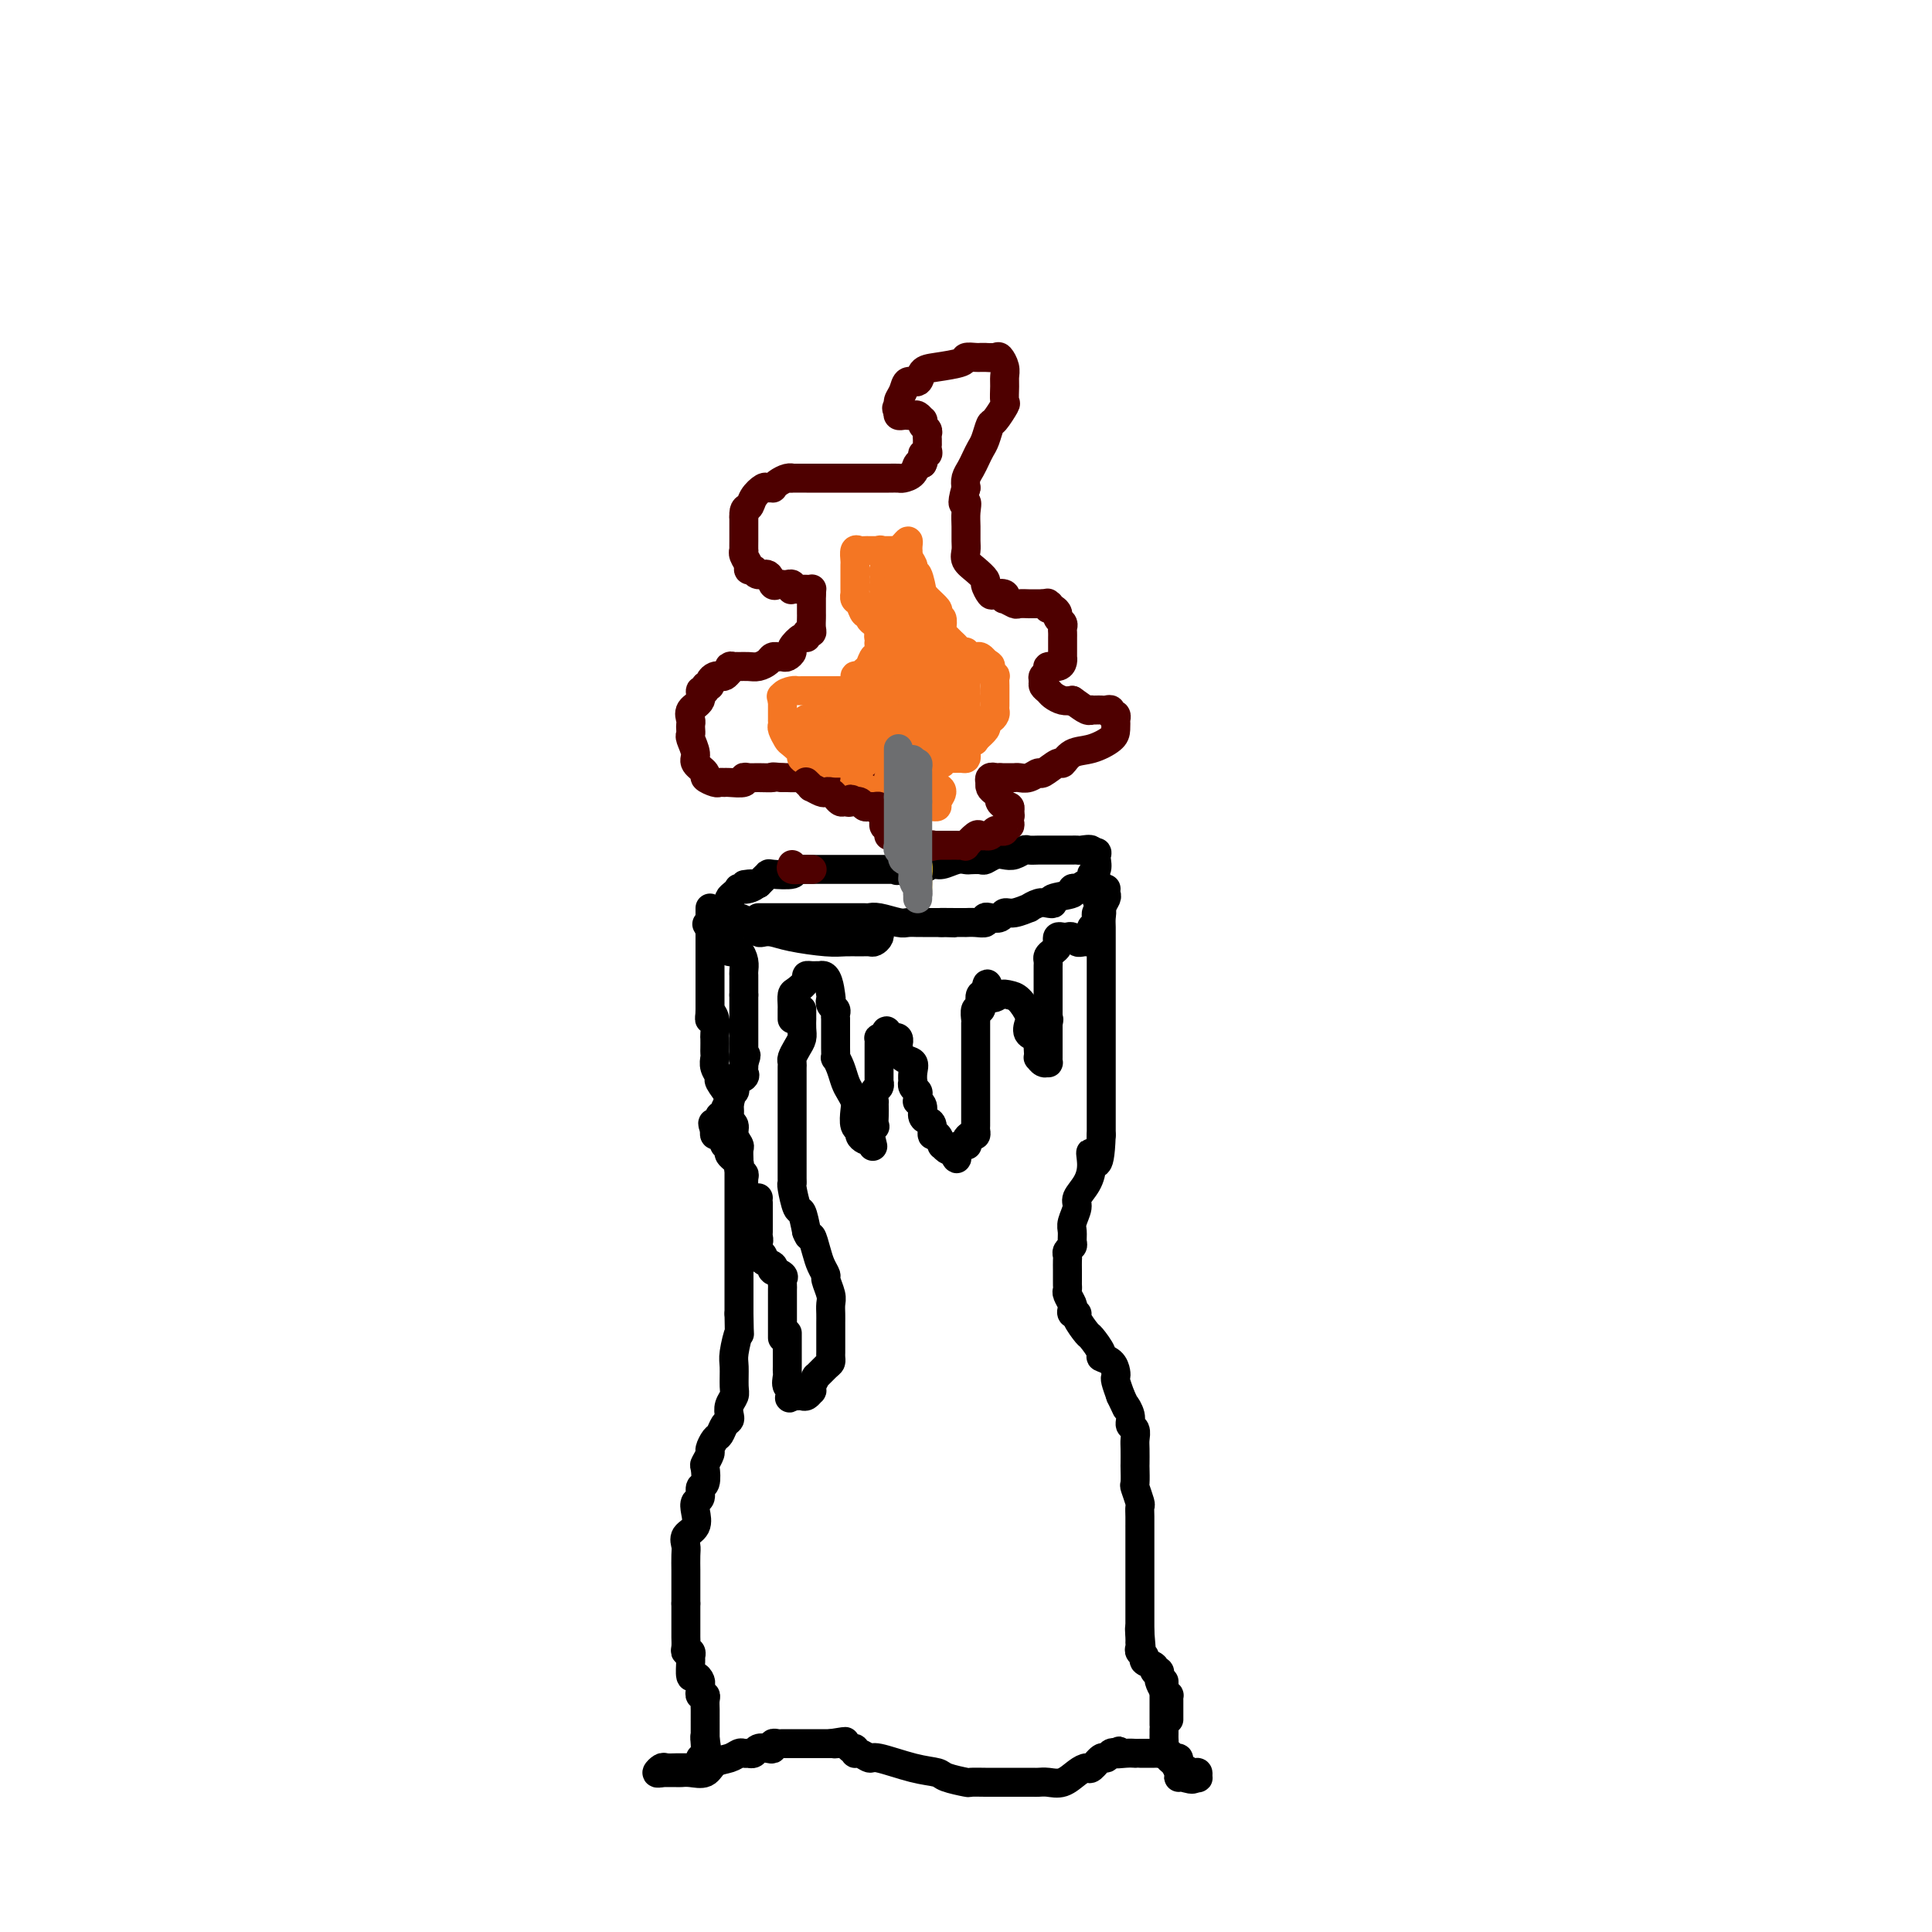 <svg viewBox='0 0 400 400' version='1.1' xmlns='http://www.w3.org/2000/svg' xmlns:xlink='http://www.w3.org/1999/xlink'><g fill='none' stroke='#000000' stroke-width='6' stroke-linecap='round' stroke-linejoin='round'><path d='M157,190c0.342,-0.000 0.684,-0.000 1,0c0.316,0.000 0.607,0.000 1,0c0.393,-0.000 0.889,-0.000 1,0c0.111,0.000 -0.164,0.000 0,0c0.164,-0.000 0.768,-0.000 2,0c1.232,0.000 3.093,0.000 4,0c0.907,-0.000 0.859,-0.000 1,0c0.141,0.000 0.470,0.000 1,0c0.530,-0.000 1.259,-0.000 2,0c0.741,0.000 1.493,0.000 2,0c0.507,-0.000 0.770,-0.000 1,0c0.230,0.000 0.429,0.000 1,0c0.571,-0.000 1.516,-0.001 2,0c0.484,0.001 0.507,0.004 1,0c0.493,-0.004 1.454,-0.015 2,0c0.546,0.015 0.675,0.057 1,0c0.325,-0.057 0.847,-0.211 2,0c1.153,0.211 2.939,0.789 4,1c1.061,0.211 1.397,0.057 2,0c0.603,-0.057 1.474,-0.015 2,0c0.526,0.015 0.708,0.004 1,0c0.292,-0.004 0.694,-0.001 1,0c0.306,0.001 0.516,0.000 1,0c0.484,-0.000 1.242,-0.000 2,0'/><path d='M195,191c5.731,0.155 1.058,0.041 0,0c-1.058,-0.041 1.500,-0.010 3,0c1.500,0.010 1.942,-0.001 2,0c0.058,0.001 -0.270,0.014 0,0c0.270,-0.014 1.137,-0.055 2,0c0.863,0.055 1.722,0.207 2,0c0.278,-0.207 -0.026,-0.772 0,-1c0.026,-0.228 0.383,-0.118 1,0c0.617,0.118 1.495,0.243 2,0c0.505,-0.243 0.639,-0.853 1,-1c0.361,-0.147 0.951,0.171 2,0c1.049,-0.171 2.559,-0.830 3,-1c0.441,-0.170 -0.187,0.147 0,0c0.187,-0.147 1.190,-0.760 2,-1c0.810,-0.240 1.427,-0.106 2,0c0.573,0.106 1.100,0.186 1,0c-0.100,-0.186 -0.829,-0.636 0,-1c0.829,-0.364 3.214,-0.640 4,-1c0.786,-0.360 -0.029,-0.804 0,-1c0.029,-0.196 0.901,-0.146 1,0c0.099,0.146 -0.576,0.386 0,0c0.576,-0.386 2.403,-1.399 3,-2c0.597,-0.601 -0.036,-0.790 0,-1c0.036,-0.210 0.740,-0.441 1,-1c0.260,-0.559 0.074,-1.445 0,-2c-0.074,-0.555 -0.037,-0.777 0,-1'/><path d='M227,177c0.518,-1.177 -0.687,-0.119 -1,0c-0.313,0.119 0.267,-0.700 0,-1c-0.267,-0.300 -1.381,-0.080 -2,0c-0.619,0.080 -0.743,0.022 -1,0c-0.257,-0.022 -0.646,-0.006 -1,0c-0.354,0.006 -0.672,0.002 -1,0c-0.328,-0.002 -0.666,-0.000 -1,0c-0.334,0.000 -0.666,0.000 -1,0c-0.334,-0.000 -0.671,0.000 -1,0c-0.329,-0.000 -0.651,-0.001 -1,0c-0.349,0.001 -0.726,0.004 -1,0c-0.274,-0.004 -0.443,-0.015 -1,0c-0.557,0.015 -1.500,0.056 -2,0c-0.500,-0.056 -0.558,-0.207 -1,0c-0.442,0.207 -1.269,0.774 -2,1c-0.731,0.226 -1.366,0.113 -2,0c-0.634,-0.113 -1.269,-0.226 -2,0c-0.731,0.226 -1.560,0.792 -2,1c-0.440,0.208 -0.492,0.060 -1,0c-0.508,-0.060 -1.473,-0.031 -2,0c-0.527,0.031 -0.617,0.065 -1,0c-0.383,-0.065 -1.058,-0.228 -2,0c-0.942,0.228 -2.150,0.846 -3,1c-0.850,0.154 -1.341,-0.154 -2,0c-0.659,0.154 -1.485,0.772 -2,1c-0.515,0.228 -0.719,0.065 -1,0c-0.281,-0.065 -0.641,-0.033 -1,0'/><path d='M189,180c-6.060,0.464 -2.208,0.124 -1,0c1.208,-0.124 -0.226,-0.033 -1,0c-0.774,0.033 -0.889,0.009 -1,0c-0.111,-0.009 -0.219,-0.002 -1,0c-0.781,0.002 -2.237,0.001 -3,0c-0.763,-0.001 -0.835,-0.000 -1,0c-0.165,0.000 -0.424,0.000 -1,0c-0.576,-0.000 -1.468,-0.000 -2,0c-0.532,0.000 -0.702,0.000 -1,0c-0.298,-0.000 -0.724,-0.000 -1,0c-0.276,0.000 -0.403,0.000 -1,0c-0.597,-0.000 -1.666,0.000 -2,0c-0.334,-0.000 0.065,-0.000 0,0c-0.065,0.000 -0.596,0.000 -1,0c-0.404,-0.000 -0.682,-0.000 -1,0c-0.318,0.000 -0.677,0.000 -1,0c-0.323,-0.000 -0.612,-0.000 -1,0c-0.388,0.000 -0.877,0.000 -1,0c-0.123,-0.000 0.120,-0.001 0,0c-0.120,0.001 -0.603,0.004 -1,0c-0.397,-0.004 -0.709,-0.015 -1,0c-0.291,0.015 -0.560,0.056 -1,0c-0.440,-0.056 -1.049,-0.208 -1,0c0.049,0.208 0.756,0.777 0,1c-0.756,0.223 -2.976,0.101 -4,0c-1.024,-0.101 -0.853,-0.181 -1,0c-0.147,0.181 -0.614,0.623 -1,1c-0.386,0.377 -0.693,0.688 -1,1'/><path d='M157,183c-5.150,0.404 -2.024,-0.085 -1,0c1.024,0.085 -0.055,0.744 -1,1c-0.945,0.256 -1.756,0.110 -2,0c-0.244,-0.110 0.078,-0.184 0,0c-0.078,0.184 -0.558,0.626 -1,1c-0.442,0.374 -0.847,0.678 -1,1c-0.153,0.322 -0.053,0.660 0,1c0.053,0.340 0.059,0.683 0,1c-0.059,0.317 -0.185,0.610 0,1c0.185,0.390 0.680,0.879 1,1c0.320,0.121 0.466,-0.125 1,0c0.534,0.125 1.455,0.621 2,1c0.545,0.379 0.715,0.640 1,1c0.285,0.360 0.684,0.818 1,1c0.316,0.182 0.549,0.087 1,0c0.451,-0.087 1.122,-0.167 2,0c0.878,0.167 1.965,0.580 4,1c2.035,0.420 5.017,0.845 7,1c1.983,0.155 2.966,0.039 4,0c1.034,-0.039 2.119,-0.000 3,0c0.881,0.000 1.556,-0.039 2,0c0.444,0.039 0.655,0.155 1,0c0.345,-0.155 0.824,-0.580 1,-1c0.176,-0.420 0.050,-0.834 0,-1c-0.050,-0.166 -0.025,-0.083 0,0'/><path d='M147,188c0.000,0.449 0.000,0.899 0,1c0.000,0.101 0.000,-0.145 0,0c0.000,0.145 0.000,0.683 0,1c0.000,0.317 0.000,0.414 0,1c0.000,0.586 0.000,1.662 0,2c0.000,0.338 -0.000,-0.063 0,0c0.000,0.063 0.000,0.591 0,1c0.000,0.409 0.000,0.701 0,1c0.000,0.299 0.000,0.605 0,1c0.000,0.395 0.000,0.879 0,1c0.000,0.121 0.000,-0.123 0,0c-0.000,0.123 0.000,0.611 0,1c0.000,0.389 0.000,0.678 0,1c0.000,0.322 0.000,0.678 0,1c0.000,0.322 0.000,0.611 0,1c0.000,0.389 0.000,0.877 0,1c0.000,0.123 0.000,-0.121 0,0c0.000,0.121 0.000,0.605 0,1c0.000,0.395 0.000,0.701 0,1c0.000,0.299 0.000,0.591 0,1c0.000,0.409 0.000,0.934 0,1c0.000,0.066 0.000,-0.328 0,0c0.000,0.328 0.000,1.380 0,2c0.000,0.620 0.000,0.810 0,1'/><path d='M147,209c-0.061,3.461 -0.212,1.614 0,1c0.212,-0.614 0.789,0.007 1,1c0.211,0.993 0.057,2.359 0,3c-0.057,0.641 -0.016,0.555 0,1c0.016,0.445 0.009,1.419 0,2c-0.009,0.581 -0.018,0.770 0,1c0.018,0.230 0.065,0.503 0,1c-0.065,0.497 -0.242,1.219 0,2c0.242,0.781 0.902,1.623 1,2c0.098,0.377 -0.366,0.290 0,1c0.366,0.710 1.561,2.218 2,3c0.439,0.782 0.122,0.839 0,1c-0.122,0.161 -0.048,0.427 0,1c0.048,0.573 0.069,1.453 0,2c-0.069,0.547 -0.229,0.761 0,1c0.229,0.239 0.846,0.502 1,1c0.154,0.498 -0.155,1.232 0,2c0.155,0.768 0.774,1.571 1,2c0.226,0.429 0.061,0.484 0,1c-0.061,0.516 -0.016,1.493 0,2c0.016,0.507 0.004,0.543 0,1c-0.004,0.457 -0.001,1.335 0,2c0.001,0.665 0.000,1.115 0,2c-0.000,0.885 -0.000,2.203 0,3c0.000,0.797 0.000,1.074 0,2c-0.000,0.926 -0.000,2.501 0,4c0.000,1.499 0.000,2.921 0,4c-0.000,1.079 -0.000,1.815 0,3c0.000,1.185 0.000,2.819 0,4c-0.000,1.181 -0.000,1.909 0,3c0.000,1.091 0.000,2.546 0,4'/><path d='M153,272c0.061,5.956 0.213,3.847 0,4c-0.213,0.153 -0.793,2.569 -1,4c-0.207,1.431 -0.042,1.879 0,3c0.042,1.121 -0.041,2.917 0,4c0.041,1.083 0.204,1.455 0,2c-0.204,0.545 -0.776,1.263 -1,2c-0.224,0.737 -0.101,1.492 0,2c0.101,0.508 0.181,0.770 0,1c-0.181,0.230 -0.622,0.428 -1,1c-0.378,0.572 -0.693,1.520 -1,2c-0.307,0.480 -0.604,0.494 -1,1c-0.396,0.506 -0.890,1.505 -1,2c-0.110,0.495 0.163,0.484 0,1c-0.163,0.516 -0.761,1.557 -1,2c-0.239,0.443 -0.120,0.289 0,1c0.120,0.711 0.242,2.286 0,3c-0.242,0.714 -0.847,0.565 -1,1c-0.153,0.435 0.148,1.453 0,2c-0.148,0.547 -0.743,0.622 -1,1c-0.257,0.378 -0.174,1.059 0,2c0.174,0.941 0.439,2.144 0,3c-0.439,0.856 -1.582,1.366 -2,2c-0.418,0.634 -0.112,1.392 0,2c0.112,0.608 0.030,1.066 0,2c-0.030,0.934 -0.008,2.344 0,3c0.008,0.656 0.002,0.557 0,1c-0.002,0.443 -0.001,1.428 0,2c0.001,0.572 0.000,0.731 0,1c-0.000,0.269 -0.000,0.649 0,1c0.000,0.351 0.000,0.672 0,1c-0.000,0.328 -0.000,0.664 0,1'/><path d='M142,332c-0.000,2.324 -0.000,1.133 0,1c0.000,-0.133 0.000,0.791 0,1c-0.000,0.209 -0.000,-0.296 0,0c0.000,0.296 0.000,1.392 0,2c-0.000,0.608 -0.001,0.727 0,1c0.001,0.273 0.004,0.699 0,1c-0.004,0.301 -0.015,0.477 0,1c0.015,0.523 0.057,1.395 0,2c-0.057,0.605 -0.212,0.944 0,1c0.212,0.056 0.792,-0.172 1,0c0.208,0.172 0.046,0.743 0,1c-0.046,0.257 0.026,0.202 0,1c-0.026,0.798 -0.150,2.451 0,3c0.150,0.549 0.575,-0.007 1,0c0.425,0.007 0.850,0.576 1,1c0.150,0.424 0.026,0.704 0,1c-0.026,0.296 0.046,0.606 0,1c-0.046,0.394 -0.208,0.870 0,1c0.208,0.130 0.788,-0.085 1,0c0.212,0.085 0.057,0.471 0,1c-0.057,0.529 -0.015,1.203 0,2c0.015,0.797 0.004,1.719 0,2c-0.004,0.281 -0.001,-0.079 0,0c0.001,0.079 0.000,0.599 0,1c-0.000,0.401 -0.000,0.685 0,1c0.000,0.315 0.000,0.661 0,1c-0.000,0.339 -0.000,0.669 0,1'/><path d='M146,360c0.619,4.284 0.167,0.994 0,0c-0.167,-0.994 -0.049,0.307 0,1c0.049,0.693 0.028,0.777 0,1c-0.028,0.223 -0.063,0.585 0,1c0.063,0.415 0.224,0.882 0,1c-0.224,0.118 -0.835,-0.112 -1,0c-0.165,0.112 0.114,0.566 0,1c-0.114,0.434 -0.622,0.848 -1,1c-0.378,0.152 -0.625,0.041 -1,0c-0.375,-0.041 -0.878,-0.011 -1,0c-0.122,0.011 0.136,0.002 0,0c-0.136,-0.002 -0.668,0.003 -1,0c-0.332,-0.003 -0.465,-0.015 -1,0c-0.535,0.015 -1.473,0.055 -2,0c-0.527,-0.055 -0.642,-0.207 -1,0c-0.358,0.207 -0.959,0.773 -1,1c-0.041,0.227 0.480,0.113 1,0'/><path d='M137,367c-1.114,0.155 -0.399,0.041 0,0c0.399,-0.041 0.481,-0.009 1,0c0.519,0.009 1.475,-0.004 2,0c0.525,0.004 0.619,0.027 1,0c0.381,-0.027 1.047,-0.102 2,0c0.953,0.102 2.191,0.381 3,0c0.809,-0.381 1.187,-1.423 2,-2c0.813,-0.577 2.059,-0.691 3,-1c0.941,-0.309 1.576,-0.814 2,-1c0.424,-0.186 0.638,-0.054 1,0c0.362,0.054 0.874,0.028 1,0c0.126,-0.028 -0.134,-0.059 0,0c0.134,0.059 0.662,0.208 1,0c0.338,-0.208 0.486,-0.774 1,-1c0.514,-0.226 1.395,-0.113 2,0c0.605,0.113 0.935,0.226 1,0c0.065,-0.226 -0.136,-0.793 0,-1c0.136,-0.207 0.610,-0.056 1,0c0.390,0.056 0.696,0.015 1,0c0.304,-0.015 0.605,-0.004 1,0c0.395,0.004 0.885,0.001 1,0c0.115,-0.001 -0.144,-0.000 0,0c0.144,0.000 0.690,0.000 1,0c0.310,-0.000 0.384,-0.000 1,0c0.616,0.000 1.773,0.000 2,0c0.227,-0.000 -0.477,-0.000 0,0c0.477,0.000 2.136,0.000 3,0c0.864,-0.000 0.932,-0.000 1,0'/><path d='M172,361c5.531,-0.911 1.860,-0.187 1,0c-0.860,0.187 1.092,-0.161 2,0c0.908,0.161 0.772,0.832 1,1c0.228,0.168 0.819,-0.167 1,0c0.181,0.167 -0.049,0.836 0,1c0.049,0.164 0.377,-0.177 1,0c0.623,0.177 1.540,0.873 2,1c0.460,0.127 0.464,-0.316 2,0c1.536,0.316 4.605,1.391 7,2c2.395,0.609 4.116,0.752 5,1c0.884,0.248 0.931,0.602 2,1c1.069,0.398 3.159,0.839 4,1c0.841,0.161 0.434,0.043 1,0c0.566,-0.043 2.106,-0.012 3,0c0.894,0.012 1.143,0.003 2,0c0.857,-0.003 2.324,-0.001 3,0c0.676,0.001 0.562,0.000 1,0c0.438,-0.000 1.429,-0.001 2,0c0.571,0.001 0.722,0.002 1,0c0.278,-0.002 0.683,-0.007 1,0c0.317,0.007 0.547,0.026 1,0c0.453,-0.026 1.128,-0.096 2,0c0.872,0.096 1.939,0.358 3,0c1.061,-0.358 2.116,-1.335 3,-2c0.884,-0.665 1.599,-1.019 2,-1c0.401,0.019 0.489,0.411 1,0c0.511,-0.411 1.446,-1.626 2,-2c0.554,-0.374 0.726,0.092 1,0c0.274,-0.092 0.650,-0.740 1,-1c0.350,-0.260 0.675,-0.130 1,0'/><path d='M231,363c1.613,-0.928 0.147,-0.249 0,0c-0.147,0.249 1.025,0.067 2,0c0.975,-0.067 1.752,-0.018 2,0c0.248,0.018 -0.034,0.005 0,0c0.034,-0.005 0.386,-0.001 1,0c0.614,0.001 1.492,-0.001 2,0c0.508,0.001 0.647,0.004 1,0c0.353,-0.004 0.922,-0.016 1,0c0.078,0.016 -0.333,0.060 0,0c0.333,-0.060 1.412,-0.224 2,0c0.588,0.224 0.686,0.834 1,1c0.314,0.166 0.844,-0.114 1,0c0.156,0.114 -0.064,0.623 0,1c0.064,0.377 0.410,0.623 1,1c0.590,0.377 1.423,0.886 2,1c0.577,0.114 0.897,-0.165 1,0c0.103,0.165 -0.011,0.775 0,1c0.011,0.225 0.146,0.064 0,0c-0.146,-0.064 -0.573,-0.032 -1,0'/><path d='M247,368c0.384,0.765 -1.155,0.178 -2,0c-0.845,-0.178 -0.996,0.055 -1,0c-0.004,-0.055 0.139,-0.396 0,-1c-0.139,-0.604 -0.559,-1.471 -1,-2c-0.441,-0.529 -0.903,-0.719 -1,-1c-0.097,-0.281 0.170,-0.653 0,-1c-0.170,-0.347 -0.778,-0.670 -1,-1c-0.222,-0.330 -0.060,-0.667 0,-1c0.060,-0.333 0.016,-0.660 0,-1c-0.016,-0.340 -0.004,-0.691 0,-1c0.004,-0.309 0.001,-0.574 0,-1c-0.001,-0.426 -0.000,-1.011 0,-1c0.000,0.011 0.000,0.618 0,-1c-0.000,-1.618 -0.000,-5.462 0,-7c0.000,-1.538 0.000,-0.769 0,0'/><path d='M227,182c-0.008,0.893 -0.016,1.786 0,2c0.016,0.214 0.057,-0.252 0,0c-0.057,0.252 -0.211,1.222 0,2c0.211,0.778 0.789,1.364 1,2c0.211,0.636 0.057,1.321 0,2c-0.057,0.679 -0.015,1.350 0,2c0.015,0.650 0.004,1.279 0,2c-0.004,0.721 -0.001,1.535 0,2c0.001,0.465 0.000,0.582 0,1c-0.000,0.418 -0.000,1.136 0,2c0.000,0.864 0.000,1.874 0,3c-0.000,1.126 -0.000,2.368 0,3c0.000,0.632 0.000,0.655 0,1c-0.000,0.345 -0.000,1.012 0,2c0.000,0.988 0.000,2.298 0,3c-0.000,0.702 -0.000,0.797 0,2c0.000,1.203 0.000,3.513 0,5c-0.000,1.487 -0.000,2.149 0,3c0.000,0.851 0.000,1.891 0,3c-0.000,1.109 -0.000,2.287 0,3c0.000,0.713 0.000,0.961 0,2c-0.000,1.039 -0.000,2.868 0,4c0.000,1.132 0.000,1.566 0,2'/><path d='M228,235c-0.306,9.037 -1.569,5.130 -2,4c-0.431,-1.130 -0.028,0.516 0,2c0.028,1.484 -0.318,2.806 -1,4c-0.682,1.194 -1.700,2.260 -2,3c-0.300,0.740 0.117,1.154 0,2c-0.117,0.846 -0.767,2.125 -1,3c-0.233,0.875 -0.048,1.348 0,2c0.048,0.652 -0.040,1.483 0,2c0.040,0.517 0.207,0.719 0,1c-0.207,0.281 -0.787,0.642 -1,1c-0.213,0.358 -0.057,0.712 0,1c0.057,0.288 0.016,0.511 0,1c-0.016,0.489 -0.005,1.243 0,2c0.005,0.757 0.005,1.516 0,2c-0.005,0.484 -0.015,0.693 0,1c0.015,0.307 0.055,0.713 0,1c-0.055,0.287 -0.207,0.455 0,1c0.207,0.545 0.771,1.467 1,2c0.229,0.533 0.121,0.676 0,1c-0.121,0.324 -0.255,0.830 0,1c0.255,0.170 0.899,0.003 1,0c0.101,-0.003 -0.343,0.156 0,1c0.343,0.844 1.471,2.372 2,3c0.529,0.628 0.457,0.357 1,1c0.543,0.643 1.701,2.200 2,3c0.299,0.800 -0.260,0.843 0,1c0.260,0.157 1.340,0.429 2,1c0.660,0.571 0.898,1.442 1,2c0.102,0.558 0.066,0.804 0,1c-0.066,0.196 -0.162,0.342 0,1c0.162,0.658 0.581,1.829 1,3'/><path d='M232,289c1.863,3.920 1.021,2.219 1,2c-0.021,-0.219 0.779,1.042 1,2c0.221,0.958 -0.137,1.613 0,2c0.137,0.387 0.769,0.507 1,1c0.231,0.493 0.062,1.359 0,2c-0.062,0.641 -0.018,1.059 0,2c0.018,0.941 0.009,2.406 0,3c-0.009,0.594 -0.016,0.315 0,1c0.016,0.685 0.057,2.332 0,3c-0.057,0.668 -0.211,0.355 0,1c0.211,0.645 0.789,2.247 1,3c0.211,0.753 0.057,0.657 0,1c-0.057,0.343 -0.015,1.125 0,2c0.015,0.875 0.004,1.843 0,2c-0.004,0.157 -0.001,-0.497 0,0c0.001,0.497 0.000,2.146 0,3c-0.000,0.854 -0.000,0.911 0,1c0.000,0.089 0.000,0.208 0,1c-0.000,0.792 -0.000,2.258 0,3c0.000,0.742 0.000,0.762 0,1c-0.000,0.238 -0.000,0.694 0,1c0.000,0.306 0.000,0.462 0,1c-0.000,0.538 -0.000,1.458 0,2c0.000,0.542 0.000,0.705 0,1c-0.000,0.295 -0.000,0.723 0,1c0.000,0.277 0.000,0.402 0,1c-0.000,0.598 -0.000,1.669 0,2c0.000,0.331 0.000,-0.076 0,0c-0.000,0.076 -0.000,0.636 0,1c0.000,0.364 0.000,0.533 0,1c-0.000,0.467 -0.000,1.234 0,2'/><path d='M236,338c0.618,7.532 0.165,1.864 0,0c-0.165,-1.864 -0.040,0.078 0,1c0.040,0.922 -0.006,0.824 0,1c0.006,0.176 0.062,0.624 0,1c-0.062,0.376 -0.242,0.679 0,1c0.242,0.321 0.906,0.659 1,1c0.094,0.341 -0.381,0.684 0,1c0.381,0.316 1.619,0.606 2,1c0.381,0.394 -0.095,0.892 0,1c0.095,0.108 0.760,-0.175 1,0c0.240,0.175 0.054,0.807 0,1c-0.054,0.193 0.024,-0.054 0,0c-0.024,0.054 -0.150,0.410 0,1c0.150,0.590 0.576,1.415 1,2c0.424,0.585 0.846,0.930 1,1c0.154,0.070 0.041,-0.136 0,0c-0.041,0.136 -0.011,0.615 0,1c0.011,0.385 0.003,0.678 0,1c-0.003,0.322 -0.001,0.674 0,1c0.001,0.326 0.000,0.626 0,1c-0.000,0.374 -0.000,0.821 0,1c0.000,0.179 0.000,0.089 0,0'/><path d='M166,209c0.000,0.297 0.001,0.593 0,1c-0.001,0.407 -0.003,0.924 0,1c0.003,0.076 0.011,-0.288 0,0c-0.011,0.288 -0.041,1.229 0,2c0.041,0.771 0.155,1.373 0,2c-0.155,0.627 -0.577,1.280 -1,2c-0.423,0.720 -0.845,1.507 -1,2c-0.155,0.493 -0.041,0.692 0,1c0.041,0.308 0.011,0.726 0,1c-0.011,0.274 -0.003,0.406 0,1c0.003,0.594 0.001,1.651 0,2c-0.001,0.349 -0.000,-0.010 0,0c0.000,0.010 0.000,0.387 0,1c-0.000,0.613 -0.000,1.460 0,2c0.000,0.540 0.000,0.773 0,1c-0.000,0.227 -0.000,0.450 0,1c0.000,0.550 -0.000,1.428 0,2c0.000,0.572 0.000,0.838 0,1c-0.000,0.162 -0.000,0.220 0,1c0.000,0.780 0.000,2.283 0,3c-0.000,0.717 -0.000,0.647 0,1c0.000,0.353 0.000,1.128 0,2c-0.000,0.872 -0.001,1.841 0,2c0.001,0.159 0.003,-0.493 0,0c-0.003,0.493 -0.012,2.129 0,3c0.012,0.871 0.045,0.976 0,1c-0.045,0.024 -0.167,-0.035 0,1c0.167,1.035 0.622,3.163 1,4c0.378,0.837 0.679,0.382 1,1c0.321,0.618 0.660,2.309 1,4'/><path d='M167,255c0.642,1.787 0.745,0.753 1,1c0.255,0.247 0.660,1.775 1,3c0.340,1.225 0.613,2.148 1,3c0.387,0.852 0.888,1.632 1,2c0.112,0.368 -0.166,0.324 0,1c0.166,0.676 0.777,2.071 1,3c0.223,0.929 0.060,1.390 0,2c-0.060,0.610 -0.016,1.368 0,2c0.016,0.632 0.004,1.139 0,2c-0.004,0.861 -0.001,2.076 0,3c0.001,0.924 -0.002,1.556 0,2c0.002,0.444 0.007,0.701 0,1c-0.007,0.299 -0.025,0.639 0,1c0.025,0.361 0.094,0.744 0,1c-0.094,0.256 -0.351,0.384 -1,1c-0.649,0.616 -1.690,1.719 -2,2c-0.310,0.281 0.110,-0.261 0,0c-0.110,0.261 -0.750,1.324 -1,2c-0.250,0.676 -0.108,0.966 0,1c0.108,0.034 0.183,-0.187 0,0c-0.183,0.187 -0.624,0.782 -1,1c-0.376,0.218 -0.689,0.058 -1,0c-0.311,-0.058 -0.622,-0.016 -1,0c-0.378,0.016 -0.822,0.004 -1,0c-0.178,-0.004 -0.089,-0.002 0,0'/><path d='M164,289c-1.177,1.198 -0.119,-0.308 0,-1c0.119,-0.692 -0.700,-0.570 -1,-1c-0.300,-0.430 -0.080,-1.410 0,-2c0.080,-0.590 0.022,-0.788 0,-1c-0.022,-0.212 -0.006,-0.438 0,-1c0.006,-0.562 0.002,-1.460 0,-2c-0.002,-0.540 -0.000,-0.723 0,-1c0.000,-0.277 0.000,-0.649 0,-1c-0.000,-0.351 -0.000,-0.682 0,-1c0.000,-0.318 0.000,-0.624 0,-1c-0.000,-0.376 -0.000,-0.822 0,-1c0.000,-0.178 0.000,-0.089 0,0'/><path d='M162,277c-0.000,-0.446 -0.000,-0.893 0,-1c0.000,-0.107 0.000,0.125 0,0c-0.000,-0.125 -0.000,-0.607 0,-1c0.000,-0.393 0.000,-0.697 0,-1c-0.000,-0.303 -0.000,-0.606 0,-1c0.000,-0.394 0.000,-0.879 0,-1c-0.000,-0.121 -0.000,0.121 0,0c0.000,-0.121 0.000,-0.606 0,-1c-0.000,-0.394 -0.000,-0.697 0,-1c0.000,-0.303 0.000,-0.606 0,-1c-0.000,-0.394 -0.001,-0.879 0,-1c0.001,-0.121 0.002,0.123 0,0c-0.002,-0.123 -0.008,-0.611 0,-1c0.008,-0.389 0.031,-0.679 0,-1c-0.031,-0.321 -0.114,-0.674 0,-1c0.114,-0.326 0.425,-0.626 0,-1c-0.425,-0.374 -1.586,-0.821 -2,-1c-0.414,-0.179 -0.082,-0.089 0,0c0.082,0.089 -0.087,0.179 0,0c0.087,-0.179 0.429,-0.625 0,-1c-0.429,-0.375 -1.631,-0.678 -2,-1c-0.369,-0.322 0.093,-0.664 0,-1c-0.093,-0.336 -0.741,-0.668 -1,-1c-0.259,-0.332 -0.130,-0.666 0,-1'/><path d='M157,258c-0.774,-1.261 -0.207,-0.912 0,-1c0.207,-0.088 0.056,-0.612 0,-1c-0.056,-0.388 -0.015,-0.640 0,-1c0.015,-0.360 0.004,-0.829 0,-1c-0.004,-0.171 -0.001,-0.046 0,-1c0.001,-0.954 0.000,-2.988 0,-4c-0.000,-1.012 -0.000,-1.004 0,-1c0.000,0.004 0.000,0.002 0,0'/><path d='M154,247c-0.002,-0.477 -0.004,-0.954 0,-1c0.004,-0.046 0.015,0.337 0,0c-0.015,-0.337 -0.056,-1.396 0,-2c0.056,-0.604 0.208,-0.753 0,-1c-0.208,-0.247 -0.777,-0.591 -1,-1c-0.223,-0.409 -0.098,-0.883 0,-1c0.098,-0.117 0.171,0.122 0,0c-0.171,-0.122 -0.586,-0.606 -1,-1c-0.414,-0.394 -0.828,-0.697 -1,-1c-0.172,-0.303 -0.101,-0.607 0,-1c0.101,-0.393 0.234,-0.875 0,-1c-0.234,-0.125 -0.833,0.107 -1,0c-0.167,-0.107 0.100,-0.555 0,-1c-0.100,-0.445 -0.565,-0.889 -1,-1c-0.435,-0.111 -0.838,0.111 -1,0c-0.162,-0.111 -0.081,-0.556 0,-1'/><path d='M148,234c-0.911,-2.249 -0.187,-1.373 0,-1c0.187,0.373 -0.161,0.242 0,0c0.161,-0.242 0.831,-0.595 1,-1c0.169,-0.405 -0.165,-0.863 0,-1c0.165,-0.137 0.828,0.047 1,0c0.172,-0.047 -0.146,-0.323 0,-1c0.146,-0.677 0.758,-1.754 1,-2c0.242,-0.246 0.115,0.337 0,0c-0.115,-0.337 -0.220,-1.596 0,-2c0.220,-0.404 0.763,0.046 1,0c0.237,-0.046 0.169,-0.590 0,-1c-0.169,-0.410 -0.437,-0.687 0,-1c0.437,-0.313 1.581,-0.661 2,-1c0.419,-0.339 0.113,-0.668 0,-1c-0.113,-0.332 -0.032,-0.666 0,-1c0.032,-0.334 0.016,-0.667 0,-1'/><path d='M154,220c0.928,-2.405 0.249,-1.418 0,-1c-0.249,0.418 -0.067,0.266 0,0c0.067,-0.266 0.018,-0.645 0,-1c-0.018,-0.355 -0.005,-0.687 0,-1c0.005,-0.313 0.001,-0.609 0,-1c-0.001,-0.391 -0.000,-0.878 0,-1c0.000,-0.122 0.000,0.121 0,0c-0.000,-0.121 -0.000,-0.606 0,-1c0.000,-0.394 0.000,-0.697 0,-1c-0.000,-0.303 -0.000,-0.606 0,-1c0.000,-0.394 0.000,-0.878 0,-1c-0.000,-0.122 -0.000,0.119 0,0c0.000,-0.119 0.000,-0.599 0,-1c-0.000,-0.401 -0.000,-0.723 0,-1c0.000,-0.277 0.000,-0.508 0,-1c-0.000,-0.492 -0.000,-1.246 0,-2'/><path d='M154,206c-0.000,-2.057 -0.000,-0.200 0,0c0.000,0.200 0.001,-1.258 0,-2c-0.001,-0.742 -0.003,-0.767 0,-1c0.003,-0.233 0.011,-0.675 0,-1c-0.011,-0.325 -0.040,-0.532 0,-1c0.040,-0.468 0.151,-1.196 0,-2c-0.151,-0.804 -0.562,-1.682 -1,-2c-0.438,-0.318 -0.902,-0.074 -1,0c-0.098,0.074 0.170,-0.021 0,0c-0.170,0.021 -0.780,0.160 -1,0c-0.220,-0.160 -0.051,-0.617 0,-1c0.051,-0.383 -0.014,-0.690 0,-1c0.014,-0.310 0.109,-0.622 0,-1c-0.109,-0.378 -0.421,-0.823 -1,-1c-0.579,-0.177 -1.425,-0.086 -2,0c-0.575,0.086 -0.879,0.167 -1,0c-0.121,-0.167 -0.061,-0.584 0,-1'/><path d='M147,192c-1.167,-1.167 -0.583,-0.583 0,0'/><path d='M164,211c0.001,-0.325 0.002,-0.649 0,-1c-0.002,-0.351 -0.007,-0.727 0,-1c0.007,-0.273 0.025,-0.441 0,-1c-0.025,-0.559 -0.095,-1.509 0,-2c0.095,-0.491 0.354,-0.524 1,-1c0.646,-0.476 1.679,-1.396 2,-2c0.321,-0.604 -0.068,-0.894 0,-1c0.068,-0.106 0.595,-0.029 1,0c0.405,0.029 0.687,0.008 1,0c0.313,-0.008 0.656,-0.004 1,0'/><path d='M170,202c1.377,-0.534 1.819,2.630 2,4c0.181,1.370 0.101,0.946 0,1c-0.101,0.054 -0.223,0.587 0,1c0.223,0.413 0.792,0.704 1,1c0.208,0.296 0.056,0.595 0,1c-0.056,0.405 -0.015,0.916 0,1c0.015,0.084 0.004,-0.259 0,0c-0.004,0.259 -0.001,1.121 0,2c0.001,0.879 -0.001,1.775 0,2c0.001,0.225 0.003,-0.222 0,0c-0.003,0.222 -0.012,1.113 0,2c0.012,0.887 0.044,1.771 0,2c-0.044,0.229 -0.166,-0.195 0,0c0.166,0.195 0.619,1.010 1,2c0.381,0.990 0.689,2.157 1,3c0.311,0.843 0.623,1.364 1,2c0.377,0.636 0.818,1.389 1,2c0.182,0.611 0.104,1.081 0,2c-0.104,0.919 -0.234,2.285 0,3c0.234,0.715 0.834,0.777 1,1c0.166,0.223 -0.100,0.606 0,1c0.100,0.394 0.565,0.798 1,1c0.435,0.202 0.838,0.200 1,0c0.162,-0.200 0.081,-0.600 0,-1'/><path d='M180,235c1.486,4.946 0.202,0.811 0,-1c-0.202,-1.811 0.678,-1.299 1,-1c0.322,0.299 0.087,0.383 0,0c-0.087,-0.383 -0.024,-1.234 0,-2c0.024,-0.766 0.010,-1.448 0,-2c-0.010,-0.552 -0.017,-0.975 0,-1c0.017,-0.025 0.057,0.349 0,0c-0.057,-0.349 -0.211,-1.421 0,-2c0.211,-0.579 0.789,-0.664 1,-1c0.211,-0.336 0.057,-0.921 0,-1c-0.057,-0.079 -0.015,0.349 0,0c0.015,-0.349 0.004,-1.473 0,-2c-0.004,-0.527 -0.001,-0.455 0,-1c0.001,-0.545 0.001,-1.705 0,-2c-0.001,-0.295 -0.001,0.275 0,0c0.001,-0.275 0.003,-1.394 0,-2c-0.003,-0.606 -0.011,-0.699 0,-1c0.011,-0.301 0.041,-0.812 0,-1c-0.041,-0.188 -0.155,-0.054 0,0c0.155,0.054 0.577,0.027 1,0'/><path d='M183,215c0.646,-3.099 0.762,-0.845 1,0c0.238,0.845 0.599,0.281 1,0c0.401,-0.281 0.841,-0.279 1,0c0.159,0.279 0.036,0.833 0,1c-0.036,0.167 0.015,-0.055 0,0c-0.015,0.055 -0.095,0.387 0,1c0.095,0.613 0.365,1.508 1,2c0.635,0.492 1.633,0.580 2,1c0.367,0.420 0.102,1.173 0,2c-0.102,0.827 -0.042,1.727 0,2c0.042,0.273 0.064,-0.081 0,0c-0.064,0.081 -0.214,0.595 0,1c0.214,0.405 0.793,0.699 1,1c0.207,0.301 0.041,0.609 0,1c-0.041,0.391 0.044,0.865 0,1c-0.044,0.135 -0.218,-0.067 0,0c0.218,0.067 0.828,0.404 1,1c0.172,0.596 -0.095,1.450 0,2c0.095,0.550 0.551,0.796 1,1c0.449,0.204 0.890,0.365 1,1c0.110,0.635 -0.111,1.743 0,2c0.111,0.257 0.555,-0.337 1,0c0.445,0.337 0.893,1.606 1,2c0.107,0.394 -0.125,-0.086 0,0c0.125,0.086 0.607,0.739 1,1c0.393,0.261 0.696,0.131 1,0'/><path d='M197,238c1.808,3.622 0.827,1.177 1,0c0.173,-1.177 1.500,-1.085 2,-1c0.500,0.085 0.172,0.163 0,0c-0.172,-0.163 -0.190,-0.568 0,-1c0.190,-0.432 0.587,-0.891 1,-1c0.413,-0.109 0.843,0.133 1,0c0.157,-0.133 0.042,-0.640 0,-1c-0.042,-0.360 -0.011,-0.573 0,-1c0.011,-0.427 0.003,-1.066 0,-2c-0.003,-0.934 -0.001,-2.161 0,-3c0.001,-0.839 0.000,-1.288 0,-2c-0.000,-0.712 -0.000,-1.686 0,-2c0.000,-0.314 0.000,0.033 0,0c-0.000,-0.033 -0.000,-0.446 0,-1c0.000,-0.554 0.000,-1.248 0,-2c-0.000,-0.752 0.000,-1.564 0,-2c-0.000,-0.436 -0.000,-0.498 0,-1c0.000,-0.502 0.000,-1.443 0,-2c-0.000,-0.557 -0.000,-0.728 0,-1c0.000,-0.272 0.000,-0.645 0,-1c-0.000,-0.355 -0.001,-0.691 0,-1c0.001,-0.309 0.004,-0.590 0,-1c-0.004,-0.410 -0.015,-0.949 0,-1c0.015,-0.051 0.056,0.385 0,0c-0.056,-0.385 -0.207,-1.592 0,-2c0.207,-0.408 0.774,-0.018 1,0c0.226,0.018 0.113,-0.335 0,-1c-0.113,-0.665 -0.226,-1.642 0,-2c0.226,-0.358 0.792,-0.096 1,0c0.208,0.096 0.060,0.028 0,0c-0.060,-0.028 -0.030,-0.014 0,0'/><path d='M204,206c0.441,-4.488 0.542,-1.207 1,0c0.458,1.207 1.272,0.339 2,0c0.728,-0.339 1.370,-0.151 2,0c0.630,0.151 1.248,0.264 2,1c0.752,0.736 1.637,2.094 2,3c0.363,0.906 0.202,1.359 0,2c-0.202,0.641 -0.446,1.468 0,2c0.446,0.532 1.583,0.768 2,1c0.417,0.232 0.115,0.458 0,1c-0.115,0.542 -0.041,1.399 0,2c0.041,0.601 0.049,0.946 0,1c-0.049,0.054 -0.157,-0.185 0,0c0.157,0.185 0.578,0.793 1,1c0.422,0.207 0.845,0.014 1,0c0.155,-0.014 0.041,0.151 0,0c-0.041,-0.151 -0.011,-0.618 0,-1c0.011,-0.382 0.003,-0.680 0,-1c-0.003,-0.320 -0.001,-0.663 0,-1c0.001,-0.337 0.000,-0.668 0,-1c-0.000,-0.332 -0.000,-0.666 0,-1c0.000,-0.334 0.000,-0.667 0,-1c-0.000,-0.333 -0.000,-0.667 0,-1c0.000,-0.333 0.000,-0.667 0,-1'/><path d='M217,212c0.309,-1.322 0.083,-1.127 0,-1c-0.083,0.127 -0.022,0.185 0,0c0.022,-0.185 0.006,-0.613 0,-1c-0.006,-0.387 -0.002,-0.732 0,-1c0.002,-0.268 0.000,-0.458 0,-1c-0.000,-0.542 -0.000,-1.437 0,-2c0.000,-0.563 0.000,-0.795 0,-1c-0.000,-0.205 -0.000,-0.384 0,-1c0.000,-0.616 0.000,-1.671 0,-2c-0.000,-0.329 -0.001,0.066 0,0c0.001,-0.066 0.003,-0.595 0,-1c-0.003,-0.405 -0.011,-0.686 0,-1c0.011,-0.314 0.042,-0.661 0,-1c-0.042,-0.339 -0.156,-0.669 0,-1c0.156,-0.331 0.581,-0.663 1,-1c0.419,-0.337 0.833,-0.678 1,-1c0.167,-0.322 0.086,-0.623 0,-1c-0.086,-0.377 -0.178,-0.829 0,-1c0.178,-0.171 0.625,-0.060 1,0c0.375,0.060 0.678,0.068 1,0c0.322,-0.068 0.664,-0.210 1,0c0.336,0.210 0.668,0.774 1,1c0.332,0.226 0.666,0.113 1,0'/><path d='M224,195c1.248,-0.575 0.869,-0.014 1,0c0.131,0.014 0.771,-0.520 1,-1c0.229,-0.480 0.046,-0.907 0,-1c-0.046,-0.093 0.044,0.147 0,0c-0.044,-0.147 -0.223,-0.682 0,-1c0.223,-0.318 0.848,-0.418 1,-1c0.152,-0.582 -0.170,-1.647 0,-2c0.170,-0.353 0.830,0.007 1,0c0.170,-0.007 -0.151,-0.380 0,-1c0.151,-0.620 0.772,-1.486 1,-2c0.228,-0.514 0.061,-0.677 0,-1c-0.061,-0.323 -0.018,-0.807 0,-1c0.018,-0.193 0.009,-0.097 0,0'/></g>
<g fill='none' stroke='#4E0000' stroke-width='6' stroke-linecap='round' stroke-linejoin='round'><path d='M164,179c-0.166,0.423 -0.332,0.845 0,1c0.332,0.155 1.161,0.041 2,0c0.839,-0.041 1.687,-0.011 2,0c0.313,0.011 0.089,0.003 0,0c-0.089,-0.003 -0.045,-0.002 0,0'/></g>
<g fill='none' stroke='#FFCD0A' stroke-width='6' stroke-linecap='round' stroke-linejoin='round'><path d='M190,184c0.009,-0.770 0.017,-1.540 0,-2c-0.017,-0.460 -0.061,-0.610 0,-1c0.061,-0.390 0.226,-1.022 0,-2c-0.226,-0.978 -0.843,-2.304 -1,-3c-0.157,-0.696 0.147,-0.764 0,-1c-0.147,-0.236 -0.743,-0.641 -1,-1c-0.257,-0.359 -0.174,-0.674 0,-1c0.174,-0.326 0.439,-0.665 0,-1c-0.439,-0.335 -1.582,-0.668 -2,-1c-0.418,-0.332 -0.112,-0.663 0,-1c0.112,-0.337 0.030,-0.681 0,-1c-0.030,-0.319 -0.008,-0.614 0,-1c0.008,-0.386 0.002,-0.863 0,-1c-0.002,-0.137 -0.001,0.065 0,0c0.001,-0.065 0.000,-0.399 0,-1c-0.000,-0.601 -0.000,-1.470 0,-2c0.000,-0.530 0.000,-0.719 0,-1c-0.000,-0.281 -0.000,-0.652 0,-1c0.000,-0.348 0.000,-0.674 0,-1'/><path d='M186,161c-0.619,-3.963 -0.166,-2.370 0,-2c0.166,0.370 0.044,-0.483 0,-1c-0.044,-0.517 -0.012,-0.698 0,-1c0.012,-0.302 0.003,-0.725 0,-1c-0.003,-0.275 -0.001,-0.402 0,-1c0.001,-0.598 0.000,-1.665 0,-2c-0.000,-0.335 -0.000,0.064 0,0c0.000,-0.064 0.000,-0.592 0,-1c-0.000,-0.408 -0.000,-0.697 0,-1c0.000,-0.303 0.000,-0.620 0,-1c-0.000,-0.380 -0.000,-0.823 0,-1c0.000,-0.177 0.000,-0.089 0,0'/></g>
<g fill='none' stroke='#4E0000' stroke-width='6' stroke-linecap='round' stroke-linejoin='round'><path d='M181,160c0.120,0.875 0.239,1.751 0,2c-0.239,0.249 -0.837,-0.128 -1,0c-0.163,0.128 0.107,0.763 0,1c-0.107,0.237 -0.593,0.077 -1,0c-0.407,-0.077 -0.735,-0.072 -1,0c-0.265,0.072 -0.465,0.212 -1,0c-0.535,-0.212 -1.403,-0.775 -2,-1c-0.597,-0.225 -0.923,-0.113 -1,0c-0.077,0.113 0.095,0.226 -1,0c-1.095,-0.226 -3.459,-0.793 -5,-1c-1.541,-0.207 -2.261,-0.056 -3,0c-0.739,0.056 -1.497,0.016 -2,0c-0.503,-0.016 -0.752,-0.008 -1,0'/><path d='M162,161c-3.083,-0.308 -1.790,-0.079 -2,0c-0.210,0.079 -1.923,0.007 -3,0c-1.077,-0.007 -1.517,0.051 -2,0c-0.483,-0.051 -1.008,-0.210 -1,0c0.008,0.210 0.551,0.789 0,1c-0.551,0.211 -2.194,0.053 -3,0c-0.806,-0.053 -0.774,-0.002 -1,0c-0.226,0.002 -0.709,-0.044 -1,0c-0.291,0.044 -0.388,0.179 -1,0c-0.612,-0.179 -1.737,-0.671 -2,-1c-0.263,-0.329 0.336,-0.494 0,-1c-0.336,-0.506 -1.607,-1.354 -2,-2c-0.393,-0.646 0.091,-1.090 0,-2c-0.091,-0.910 -0.756,-2.284 -1,-3c-0.244,-0.716 -0.068,-0.772 0,-1c0.068,-0.228 0.026,-0.627 0,-1c-0.026,-0.373 -0.036,-0.721 0,-1c0.036,-0.279 0.119,-0.490 0,-1c-0.119,-0.510 -0.439,-1.317 0,-2c0.439,-0.683 1.638,-1.240 2,-2c0.362,-0.760 -0.114,-1.723 0,-2c0.114,-0.277 0.818,0.132 1,0c0.182,-0.132 -0.159,-0.806 0,-1c0.159,-0.194 0.816,0.092 1,0c0.184,-0.092 -0.105,-0.563 0,-1c0.105,-0.437 0.606,-0.839 1,-1c0.394,-0.161 0.683,-0.082 1,0c0.317,0.082 0.662,0.166 1,0c0.338,-0.166 0.669,-0.583 1,-1'/><path d='M151,139c1.186,-1.464 0.152,-1.124 0,-1c-0.152,0.124 0.579,0.030 1,0c0.421,-0.030 0.532,0.002 1,0c0.468,-0.002 1.292,-0.039 2,0c0.708,0.039 1.299,0.154 2,0c0.701,-0.154 1.511,-0.577 2,-1c0.489,-0.423 0.655,-0.844 1,-1c0.345,-0.156 0.867,-0.045 1,0c0.133,0.045 -0.124,0.024 0,0c0.124,-0.024 0.628,-0.053 1,0c0.372,0.053 0.611,0.187 1,0c0.389,-0.187 0.926,-0.695 1,-1c0.074,-0.305 -0.316,-0.407 0,-1c0.316,-0.593 1.339,-1.678 2,-2c0.661,-0.322 0.962,0.117 1,0c0.038,-0.117 -0.186,-0.791 0,-1c0.186,-0.209 0.782,0.046 1,0c0.218,-0.046 0.058,-0.394 0,-1c-0.058,-0.606 -0.016,-1.472 0,-2c0.016,-0.528 0.004,-0.719 0,-1c-0.004,-0.281 -0.001,-0.653 0,-1c0.001,-0.347 0.000,-0.670 0,-1c-0.000,-0.330 -0.000,-0.666 0,-1c0.000,-0.334 0.000,-0.667 0,-1'/><path d='M168,123c0.053,-1.309 0.186,-1.082 0,-1c-0.186,0.082 -0.690,0.018 -1,0c-0.310,-0.018 -0.426,0.009 -1,0c-0.574,-0.009 -1.607,-0.055 -2,0c-0.393,0.055 -0.147,0.210 0,0c0.147,-0.210 0.194,-0.786 0,-1c-0.194,-0.214 -0.628,-0.065 -1,0c-0.372,0.065 -0.680,0.047 -1,0c-0.320,-0.047 -0.650,-0.121 -1,0c-0.350,0.121 -0.720,0.439 -1,0c-0.280,-0.439 -0.471,-1.634 -1,-2c-0.529,-0.366 -1.394,0.096 -2,0c-0.606,-0.096 -0.951,-0.750 -1,-1c-0.049,-0.250 0.197,-0.096 0,0c-0.197,0.096 -0.837,0.133 -1,0c-0.163,-0.133 0.153,-0.435 0,-1c-0.153,-0.565 -0.773,-1.393 -1,-2c-0.227,-0.607 -0.061,-0.994 0,-1c0.061,-0.006 0.016,0.368 0,0c-0.016,-0.368 -0.004,-1.477 0,-2c0.004,-0.523 0.001,-0.460 0,-1c-0.001,-0.540 -0.000,-1.684 0,-2c0.000,-0.316 0.000,0.195 0,0c-0.000,-0.195 -0.000,-1.098 0,-2'/><path d='M154,107c-0.114,-2.066 0.600,-1.731 1,-2c0.400,-0.269 0.485,-1.143 1,-2c0.515,-0.857 1.461,-1.696 2,-2c0.539,-0.304 0.673,-0.071 1,0c0.327,0.071 0.849,-0.019 1,0c0.151,0.019 -0.067,0.149 0,0c0.067,-0.149 0.421,-0.576 1,-1c0.579,-0.424 1.383,-0.846 2,-1c0.617,-0.154 1.048,-0.041 1,0c-0.048,0.041 -0.573,0.011 0,0c0.573,-0.011 2.246,-0.003 3,0c0.754,0.003 0.590,0.001 1,0c0.410,-0.001 1.393,-0.000 2,0c0.607,0.000 0.839,0.000 1,0c0.161,-0.000 0.252,-0.000 1,0c0.748,0.000 2.152,0.000 3,0c0.848,-0.000 1.140,-0.000 2,0c0.860,0.000 2.289,0.000 3,0c0.711,-0.000 0.705,-0.000 1,0c0.295,0.000 0.890,0.001 1,0c0.110,-0.001 -0.265,-0.002 0,0c0.265,0.002 1.170,0.007 2,0c0.830,-0.007 1.585,-0.026 2,0c0.415,0.026 0.490,0.098 1,0c0.510,-0.098 1.456,-0.367 2,-1c0.544,-0.633 0.685,-1.632 1,-2c0.315,-0.368 0.804,-0.105 1,0c0.196,0.105 0.098,0.053 0,0'/><path d='M191,96c0.558,-0.929 -0.047,-1.751 0,-2c0.047,-0.249 0.745,0.074 1,0c0.255,-0.074 0.068,-0.545 0,-1c-0.068,-0.455 -0.017,-0.896 0,-1c0.017,-0.104 0.001,0.127 0,0c-0.001,-0.127 0.014,-0.612 0,-1c-0.014,-0.388 -0.055,-0.677 0,-1c0.055,-0.323 0.208,-0.679 0,-1c-0.208,-0.321 -0.777,-0.608 -1,-1c-0.223,-0.392 -0.101,-0.890 0,-1c0.101,-0.110 0.182,0.166 0,0c-0.182,-0.166 -0.627,-0.776 -1,-1c-0.373,-0.224 -0.675,-0.063 -1,0c-0.325,0.063 -0.675,0.027 -1,0c-0.325,-0.027 -0.626,-0.046 -1,0c-0.374,0.046 -0.821,0.156 -1,0c-0.179,-0.156 -0.089,-0.578 0,-1'/><path d='M186,85c-0.759,-0.498 -0.158,-0.745 0,-1c0.158,-0.255 -0.127,-0.520 0,-1c0.127,-0.480 0.667,-1.175 1,-2c0.333,-0.825 0.458,-1.779 1,-2c0.542,-0.221 1.503,0.291 2,0c0.497,-0.291 0.532,-1.384 1,-2c0.468,-0.616 1.368,-0.753 3,-1c1.632,-0.247 3.997,-0.602 5,-1c1.003,-0.398 0.645,-0.839 1,-1c0.355,-0.161 1.422,-0.043 2,0c0.578,0.043 0.665,0.010 1,0c0.335,-0.010 0.917,0.003 1,0c0.083,-0.003 -0.332,-0.023 0,0c0.332,0.023 1.409,0.088 2,0c0.591,-0.088 0.694,-0.328 1,0c0.306,0.328 0.816,1.223 1,2c0.184,0.777 0.043,1.435 0,2c-0.043,0.565 0.014,1.039 0,2c-0.014,0.961 -0.098,2.411 0,3c0.098,0.589 0.377,0.318 0,1c-0.377,0.682 -1.410,2.318 -2,3c-0.590,0.682 -0.735,0.409 -1,1c-0.265,0.591 -0.649,2.045 -1,3c-0.351,0.955 -0.669,1.411 -1,2c-0.331,0.589 -0.676,1.313 -1,2c-0.324,0.687 -0.626,1.339 -1,2c-0.374,0.661 -0.821,1.332 -1,2c-0.179,0.668 -0.089,1.334 0,2'/><path d='M200,101c-1.237,4.463 -0.331,3.121 0,3c0.331,-0.121 0.087,0.979 0,2c-0.087,1.021 -0.018,1.964 0,3c0.018,1.036 -0.016,2.165 0,3c0.016,0.835 0.080,1.374 0,2c-0.080,0.626 -0.305,1.338 0,2c0.305,0.662 1.141,1.274 2,2c0.859,0.726 1.740,1.567 2,2c0.260,0.433 -0.102,0.460 0,1c0.102,0.540 0.666,1.594 1,2c0.334,0.406 0.436,0.165 1,0c0.564,-0.165 1.589,-0.254 2,0c0.411,0.254 0.209,0.853 0,1c-0.209,0.147 -0.425,-0.157 0,0c0.425,0.157 1.490,0.774 2,1c0.510,0.226 0.465,0.061 1,0c0.535,-0.061 1.649,-0.016 2,0c0.351,0.016 -0.061,0.004 0,0c0.061,-0.004 0.593,-0.001 1,0c0.407,0.001 0.688,0.000 1,0c0.312,-0.000 0.656,-0.000 1,0'/><path d='M216,125c1.925,0.327 1.238,0.143 1,0c-0.238,-0.143 -0.026,-0.246 0,0c0.026,0.246 -0.133,0.839 0,1c0.133,0.161 0.557,-0.112 1,0c0.443,0.112 0.903,0.607 1,1c0.097,0.393 -0.170,0.683 0,1c0.170,0.317 0.778,0.662 1,1c0.222,0.338 0.060,0.668 0,1c-0.060,0.332 -0.016,0.666 0,1c0.016,0.334 0.004,0.668 0,1c-0.004,0.332 -0.001,0.663 0,1c0.001,0.337 0.001,0.682 0,1c-0.001,0.318 -0.002,0.611 0,1c0.002,0.389 0.007,0.874 0,1c-0.007,0.126 -0.025,-0.107 0,0c0.025,0.107 0.094,0.553 0,1c-0.094,0.447 -0.351,0.893 -1,1c-0.649,0.107 -1.692,-0.126 -2,0c-0.308,0.126 0.117,0.611 0,1c-0.117,0.389 -0.775,0.681 -1,1c-0.225,0.319 -0.016,0.663 0,1c0.016,0.337 -0.162,0.665 0,1c0.162,0.335 0.662,0.677 1,1c0.338,0.323 0.514,0.625 1,1c0.486,0.375 1.282,0.821 2,1c0.718,0.179 1.359,0.089 2,0'/><path d='M222,145c1.544,1.072 2.403,1.751 3,2c0.597,0.249 0.933,0.067 1,0c0.067,-0.067 -0.136,-0.019 0,0c0.136,0.019 0.610,0.009 1,0c0.390,-0.009 0.697,-0.018 1,0c0.303,0.018 0.603,0.062 1,0c0.397,-0.062 0.891,-0.228 1,0c0.109,0.228 -0.167,0.852 0,1c0.167,0.148 0.776,-0.179 1,0c0.224,0.179 0.063,0.864 0,1c-0.063,0.136 -0.026,-0.277 0,0c0.026,0.277 0.042,1.245 0,2c-0.042,0.755 -0.142,1.296 -1,2c-0.858,0.704 -2.475,1.569 -4,2c-1.525,0.431 -2.957,0.426 -4,1c-1.043,0.574 -1.697,1.727 -2,2c-0.303,0.273 -0.256,-0.333 -1,0c-0.744,0.333 -2.279,1.606 -3,2c-0.721,0.394 -0.627,-0.091 -1,0c-0.373,0.091 -1.214,0.756 -2,1c-0.786,0.244 -1.516,0.065 -2,0c-0.484,-0.065 -0.721,-0.017 -1,0c-0.279,0.017 -0.601,0.005 -1,0c-0.399,-0.005 -0.877,-0.001 -1,0c-0.123,0.001 0.108,0.000 0,0c-0.108,-0.000 -0.554,-0.000 -1,0'/><path d='M207,161c-1.558,0.172 -0.954,0.102 -1,0c-0.046,-0.102 -0.742,-0.234 -1,0c-0.258,0.234 -0.079,0.836 0,1c0.079,0.164 0.059,-0.111 0,0c-0.059,0.111 -0.155,0.608 0,1c0.155,0.392 0.562,0.680 1,1c0.438,0.320 0.906,0.674 1,1c0.094,0.326 -0.185,0.626 0,1c0.185,0.374 0.833,0.822 1,1c0.167,0.178 -0.147,0.086 0,0c0.147,-0.086 0.756,-0.168 1,0c0.244,0.168 0.122,0.584 0,1'/><path d='M209,168c0.314,1.266 0.099,0.931 0,1c-0.099,0.069 -0.082,0.540 0,1c0.082,0.460 0.229,0.907 0,1c-0.229,0.093 -0.835,-0.167 -1,0c-0.165,0.167 0.109,0.763 0,1c-0.109,0.237 -0.603,0.116 -1,0c-0.397,-0.116 -0.698,-0.227 -1,0c-0.302,0.227 -0.604,0.791 -1,1c-0.396,0.209 -0.884,0.064 -1,0c-0.116,-0.064 0.142,-0.045 0,0c-0.142,0.045 -0.682,0.117 -1,0c-0.318,-0.117 -0.414,-0.424 -1,0c-0.586,0.424 -1.663,1.578 -2,2c-0.337,0.422 0.065,0.113 0,0c-0.065,-0.113 -0.596,-0.030 -1,0c-0.404,0.030 -0.682,0.008 -1,0c-0.318,-0.008 -0.676,-0.002 -1,0c-0.324,0.002 -0.613,0.001 -1,0c-0.387,-0.001 -0.874,-0.000 -1,0c-0.126,0.000 0.107,0.000 0,0c-0.107,-0.000 -0.553,-0.000 -1,0'/><path d='M194,175c-2.499,0.623 -1.246,0.182 -1,0c0.246,-0.182 -0.515,-0.103 -1,0c-0.485,0.103 -0.694,0.230 -1,0c-0.306,-0.230 -0.708,-0.818 -1,-1c-0.292,-0.182 -0.474,0.042 -1,0c-0.526,-0.042 -1.395,-0.351 -2,-1c-0.605,-0.649 -0.946,-1.638 -1,-2c-0.054,-0.362 0.178,-0.098 0,0c-0.178,0.098 -0.765,0.028 -1,0c-0.235,-0.028 -0.117,-0.014 0,0'/></g>
<g fill='none' stroke='#F47623' stroke-width='6' stroke-linecap='round' stroke-linejoin='round'><path d='M179,158c-0.303,0.000 -0.606,0.000 -1,0c-0.394,-0.000 -0.879,-0.000 -1,0c-0.121,0.000 0.122,0.000 0,0c-0.122,-0.000 -0.609,-0.000 -1,0c-0.391,0.000 -0.686,0.000 -1,0c-0.314,-0.000 -0.648,-0.000 -1,0c-0.352,0.000 -0.723,0.001 -1,0c-0.277,-0.001 -0.461,-0.004 -1,0c-0.539,0.004 -1.435,0.013 -2,0c-0.565,-0.013 -0.799,-0.049 -1,0c-0.201,0.049 -0.368,0.183 -1,0c-0.632,-0.183 -1.728,-0.683 -2,-1c-0.272,-0.317 0.281,-0.452 0,-1c-0.281,-0.548 -1.396,-1.510 -2,-2c-0.604,-0.490 -0.698,-0.507 -1,-1c-0.302,-0.493 -0.813,-1.463 -1,-2c-0.187,-0.537 -0.050,-0.641 0,-1c0.050,-0.359 0.013,-0.972 0,-1c-0.013,-0.028 -0.004,0.531 0,0c0.004,-0.531 0.001,-2.152 0,-3c-0.001,-0.848 -0.001,-0.924 0,-1'/><path d='M162,145c-0.590,-1.812 -0.065,-0.342 0,0c0.065,0.342 -0.329,-0.444 0,-1c0.329,-0.556 1.380,-0.881 2,-1c0.620,-0.119 0.810,-0.032 1,0c0.190,0.032 0.382,0.009 1,0c0.618,-0.009 1.662,-0.002 2,0c0.338,0.002 -0.029,0.001 0,0c0.029,-0.001 0.456,-0.000 1,0c0.544,0.000 1.205,0.001 2,0c0.795,-0.001 1.723,-0.002 2,0c0.277,0.002 -0.098,0.007 0,0c0.098,-0.007 0.670,-0.025 1,0c0.330,0.025 0.417,0.094 1,0c0.583,-0.094 1.662,-0.353 2,-1c0.338,-0.647 -0.064,-1.684 0,-2c0.064,-0.316 0.595,0.089 1,0c0.405,-0.089 0.683,-0.671 1,-1c0.317,-0.329 0.673,-0.403 1,-1c0.327,-0.597 0.624,-1.717 1,-2c0.376,-0.283 0.832,0.270 1,0c0.168,-0.270 0.048,-1.363 0,-2c-0.048,-0.637 -0.024,-0.819 0,-1'/><path d='M182,133c0.773,-1.555 0.204,-0.941 0,-1c-0.204,-0.059 -0.045,-0.789 0,-1c0.045,-0.211 -0.026,0.097 0,0c0.026,-0.097 0.147,-0.598 0,-1c-0.147,-0.402 -0.564,-0.703 -1,-1c-0.436,-0.297 -0.891,-0.590 -1,-1c-0.109,-0.410 0.128,-0.937 0,-1c-0.128,-0.063 -0.623,0.338 -1,0c-0.377,-0.338 -0.637,-1.414 -1,-2c-0.363,-0.586 -0.829,-0.682 -1,-1c-0.171,-0.318 -0.046,-0.859 0,-1c0.046,-0.141 0.012,0.117 0,0c-0.012,-0.117 -0.003,-0.610 0,-1c0.003,-0.390 0.001,-0.678 0,-1c-0.001,-0.322 -0.000,-0.678 0,-1c0.000,-0.322 0.000,-0.610 0,-1c-0.000,-0.390 -0.001,-0.883 0,-1c0.001,-0.117 0.003,0.140 0,0c-0.003,-0.140 -0.012,-0.679 0,-1c0.012,-0.321 0.045,-0.426 0,-1c-0.045,-0.574 -0.167,-1.618 0,-2c0.167,-0.382 0.622,-0.102 1,0c0.378,0.102 0.679,0.027 1,0c0.321,-0.027 0.663,-0.007 1,0c0.337,0.007 0.668,0.002 1,0c0.332,-0.002 0.666,-0.001 1,0'/><path d='M182,114c0.720,-0.309 0.020,-0.082 0,0c-0.020,0.082 0.638,0.019 1,0c0.362,-0.019 0.426,0.004 1,0c0.574,-0.004 1.656,-0.037 2,0c0.344,0.037 -0.051,0.143 0,0c0.051,-0.143 0.550,-0.537 1,-1c0.450,-0.463 0.853,-0.997 1,-1c0.147,-0.003 0.039,0.525 0,1c-0.039,0.475 -0.011,0.897 0,1c0.011,0.103 0.003,-0.113 0,0c-0.003,0.113 -0.002,0.557 0,1'/><path d='M188,115c0.227,0.851 0.796,1.478 1,2c0.204,0.522 0.045,0.940 0,1c-0.045,0.060 0.026,-0.237 0,0c-0.026,0.237 -0.149,1.008 0,1c0.149,-0.008 0.569,-0.794 1,0c0.431,0.794 0.872,3.168 1,4c0.128,0.832 -0.058,0.122 0,0c0.058,-0.122 0.359,0.344 1,1c0.641,0.656 1.622,1.503 2,2c0.378,0.497 0.153,0.644 0,1c-0.153,0.356 -0.234,0.921 0,1c0.234,0.079 0.784,-0.330 1,0c0.216,0.330 0.099,1.397 0,2c-0.099,0.603 -0.182,0.740 0,1c0.182,0.260 0.627,0.643 1,1c0.373,0.357 0.674,0.688 1,1c0.326,0.312 0.679,0.605 1,1c0.321,0.395 0.611,0.891 1,1c0.389,0.109 0.878,-0.168 1,0c0.122,0.168 -0.121,0.781 0,1c0.121,0.219 0.607,0.045 1,0c0.393,-0.045 0.693,0.039 1,0c0.307,-0.039 0.621,-0.203 1,0c0.379,0.203 0.823,0.772 1,1c0.177,0.228 0.089,0.114 0,0'/><path d='M204,137c1.326,0.803 1.140,0.811 1,1c-0.140,0.189 -0.234,0.560 0,1c0.234,0.440 0.795,0.948 1,1c0.205,0.052 0.055,-0.351 0,0c-0.055,0.351 -0.015,1.456 0,2c0.015,0.544 0.005,0.527 0,1c-0.005,0.473 -0.004,1.437 0,2c0.004,0.563 0.012,0.724 0,1c-0.012,0.276 -0.042,0.666 0,1c0.042,0.334 0.156,0.614 0,1c-0.156,0.386 -0.583,0.880 -1,1c-0.417,0.120 -0.823,-0.133 -1,0c-0.177,0.133 -0.125,0.651 0,1c0.125,0.349 0.321,0.528 0,1c-0.321,0.472 -1.161,1.236 -2,2'/><path d='M202,153c-0.574,1.035 -0.010,0.124 0,0c0.010,-0.124 -0.535,0.541 -1,1c-0.465,0.459 -0.849,0.712 -1,1c-0.151,0.288 -0.067,0.612 0,1c0.067,0.388 0.119,0.840 0,1c-0.119,0.160 -0.409,0.029 -1,0c-0.591,-0.029 -1.482,0.045 -2,0c-0.518,-0.045 -0.665,-0.210 -1,0c-0.335,0.210 -0.860,0.795 -1,1c-0.140,0.205 0.106,0.030 0,0c-0.106,-0.030 -0.565,0.085 -1,0c-0.435,-0.085 -0.848,-0.369 -1,0c-0.152,0.369 -0.043,1.391 0,2c0.043,0.609 0.022,0.804 0,1'/><path d='M193,161c-1.382,1.401 -0.336,0.904 0,1c0.336,0.096 -0.039,0.786 0,1c0.039,0.214 0.491,-0.048 1,0c0.509,0.048 1.076,0.405 1,1c-0.076,0.595 -0.794,1.427 -1,2c-0.206,0.573 0.099,0.885 0,1c-0.099,0.115 -0.604,0.031 -1,0c-0.396,-0.031 -0.685,-0.009 -1,0c-0.315,0.009 -0.658,0.004 -1,0'/><path d='M191,167c-1.044,0.468 -1.653,0.137 -2,0c-0.347,-0.137 -0.433,-0.082 -1,0c-0.567,0.082 -1.616,0.191 -2,0c-0.384,-0.191 -0.103,-0.681 0,-1c0.103,-0.319 0.028,-0.467 0,-1c-0.028,-0.533 -0.007,-1.452 0,-2c0.007,-0.548 0.002,-0.725 0,-1c-0.002,-0.275 -0.001,-0.646 0,-1c0.001,-0.354 0.000,-0.690 0,-1c-0.000,-0.310 -0.000,-0.594 0,-1c0.000,-0.406 0.000,-0.935 0,-1c-0.000,-0.065 -0.000,0.333 0,0c0.000,-0.333 0.000,-1.396 0,-2c-0.000,-0.604 -0.000,-0.750 0,-1c0.000,-0.250 0.000,-0.603 0,-1c-0.000,-0.397 -0.000,-0.838 0,-1c0.000,-0.162 0.000,-0.046 0,0c-0.000,0.046 -0.000,0.023 0,0'/><path d='M186,153c0.000,-1.577 0.000,0.482 0,2c-0.000,1.518 -0.000,2.497 0,3c0.000,0.503 0.000,0.531 0,1c-0.000,0.469 -0.001,1.379 0,2c0.001,0.621 0.004,0.954 0,1c-0.004,0.046 -0.015,-0.196 0,0c0.015,0.196 0.057,0.831 0,0c-0.057,-0.831 -0.211,-3.126 0,-4c0.211,-0.874 0.789,-0.327 1,-2c0.211,-1.673 0.057,-5.567 0,-8c-0.057,-2.433 -0.015,-3.406 0,-5c0.015,-1.594 0.004,-3.808 0,-5c-0.004,-1.192 -0.001,-1.361 0,-1c0.001,0.361 0.000,1.252 0,2c-0.000,0.748 0.000,1.351 0,3c-0.000,1.649 -0.001,4.342 0,6c0.001,1.658 0.003,2.281 0,3c-0.003,0.719 -0.011,1.533 0,2c0.011,0.467 0.041,0.587 0,1c-0.041,0.413 -0.155,1.118 0,1c0.155,-0.118 0.577,-1.059 1,-2'/><path d='M188,153c0.381,1.765 0.834,-1.322 1,-3c0.166,-1.678 0.044,-1.946 0,-3c-0.044,-1.054 -0.012,-2.893 0,-4c0.012,-1.107 0.004,-1.480 0,-2c-0.004,-0.520 -0.004,-1.186 0,-1c0.004,0.186 0.011,1.225 0,2c-0.011,0.775 -0.042,1.286 0,3c0.042,1.714 0.156,4.633 0,7c-0.156,2.367 -0.582,4.184 -1,6c-0.418,1.816 -0.829,3.633 -1,5c-0.171,1.367 -0.103,2.285 0,3c0.103,0.715 0.242,1.227 0,1c-0.242,-0.227 -0.863,-1.192 0,-3c0.863,-1.808 3.211,-4.459 4,-7c0.789,-2.541 0.019,-4.971 0,-7c-0.019,-2.029 0.712,-3.657 1,-5c0.288,-1.343 0.132,-2.401 0,-3c-0.132,-0.599 -0.242,-0.738 0,-1c0.242,-0.262 0.834,-0.648 1,-1c0.166,-0.352 -0.096,-0.672 0,-1c0.096,-0.328 0.548,-0.664 1,-1'/><path d='M194,138c1.084,-3.958 0.294,0.148 0,2c-0.294,1.852 -0.093,1.452 0,2c0.093,0.548 0.079,2.046 0,3c-0.079,0.954 -0.224,1.366 0,2c0.224,0.634 0.816,1.491 1,2c0.184,0.509 -0.042,0.670 0,0c0.042,-0.670 0.351,-2.171 1,-3c0.649,-0.829 1.638,-0.987 2,-2c0.362,-1.013 0.096,-2.882 0,-4c-0.096,-1.118 -0.023,-1.485 0,-2c0.023,-0.515 -0.004,-1.179 0,-1c0.004,0.179 0.039,1.199 0,3c-0.039,1.801 -0.154,4.382 -1,7c-0.846,2.618 -2.424,5.274 -3,7c-0.576,1.726 -0.150,2.523 0,3c0.150,0.477 0.024,0.635 0,1c-0.024,0.365 0.053,0.938 0,0c-0.053,-0.938 -0.235,-3.385 0,-5c0.235,-1.615 0.886,-2.397 1,-3c0.114,-0.603 -0.310,-1.028 0,-2c0.310,-0.972 1.353,-2.493 2,-3c0.647,-0.507 0.899,-0.002 1,0c0.101,0.002 0.050,-0.499 0,-1'/><path d='M198,144c0.558,-2.202 -0.048,-1.205 0,-1c0.048,0.205 0.749,-0.380 1,0c0.251,0.380 0.053,1.727 0,2c-0.053,0.273 0.038,-0.526 0,0c-0.038,0.526 -0.206,2.377 0,3c0.206,0.623 0.787,0.018 1,0c0.213,-0.018 0.057,0.550 0,0c-0.057,-0.550 -0.015,-2.220 0,-3c0.015,-0.780 0.004,-0.672 0,-1c-0.004,-0.328 -0.001,-1.094 0,-1c0.001,0.094 0.001,1.047 0,2'/><path d='M200,145c0.155,-0.561 0.042,-0.463 0,0c-0.042,0.463 -0.014,1.291 0,2c0.014,0.709 0.015,1.300 0,2c-0.015,0.700 -0.046,1.507 0,2c0.046,0.493 0.170,0.670 0,1c-0.170,0.330 -0.634,0.814 -1,1c-0.366,0.186 -0.634,0.075 -1,0c-0.366,-0.075 -0.830,-0.115 -1,0c-0.170,0.115 -0.046,0.385 0,0c0.046,-0.385 0.015,-1.426 0,-2c-0.015,-0.574 -0.015,-0.682 0,-1c0.015,-0.318 0.046,-0.845 0,-1c-0.046,-0.155 -0.170,0.060 0,0c0.170,-0.060 0.634,-0.397 1,-1c0.366,-0.603 0.634,-1.471 1,-2c0.366,-0.529 0.830,-0.719 1,-1c0.170,-0.281 0.046,-0.653 0,-1c-0.046,-0.347 -0.012,-0.670 0,-1c0.012,-0.330 0.004,-0.666 0,-1c-0.004,-0.334 -0.002,-0.667 0,-1'/><path d='M200,141c0.393,-2.039 -0.126,-1.138 0,-1c0.126,0.138 0.896,-0.489 1,-1c0.104,-0.511 -0.458,-0.908 -1,-1c-0.542,-0.092 -1.063,0.120 -2,0c-0.937,-0.120 -2.288,-0.571 -3,-1c-0.712,-0.429 -0.783,-0.836 -1,-1c-0.217,-0.164 -0.580,-0.085 -1,0c-0.420,0.085 -0.897,0.178 -1,0c-0.103,-0.178 0.169,-0.626 0,-1c-0.169,-0.374 -0.777,-0.675 -1,-1c-0.223,-0.325 -0.060,-0.675 0,-1c0.060,-0.325 0.016,-0.626 0,-1c-0.016,-0.374 -0.005,-0.821 0,-1c0.005,-0.179 0.002,-0.089 0,0'/><path d='M191,131c-0.156,-0.951 -0.045,-0.830 0,-1c0.045,-0.170 0.024,-0.633 0,-1c-0.024,-0.367 -0.052,-0.637 0,-1c0.052,-0.363 0.184,-0.817 0,-1c-0.184,-0.183 -0.683,-0.094 -1,0c-0.317,0.094 -0.453,0.194 -1,0c-0.547,-0.194 -1.506,-0.682 -2,-1c-0.494,-0.318 -0.525,-0.467 -1,-1c-0.475,-0.533 -1.395,-1.452 -2,-2c-0.605,-0.548 -0.895,-0.726 -1,-1c-0.105,-0.274 -0.025,-0.645 0,-1c0.025,-0.355 -0.003,-0.693 0,-1c0.003,-0.307 0.039,-0.583 0,-1c-0.039,-0.417 -0.154,-0.976 0,-1c0.154,-0.024 0.577,0.488 1,1'/><path d='M184,119c-1.088,-0.915 -0.307,2.796 0,5c0.307,2.204 0.139,2.901 0,4c-0.139,1.099 -0.249,2.599 0,3c0.249,0.401 0.856,-0.296 1,0c0.144,0.296 -0.174,1.586 0,2c0.174,0.414 0.839,-0.049 1,0c0.161,0.049 -0.181,0.610 0,1c0.181,0.390 0.886,0.609 1,1c0.114,0.391 -0.362,0.956 0,1c0.362,0.044 1.561,-0.431 2,0c0.439,0.431 0.118,1.768 0,2c-0.118,0.232 -0.032,-0.640 0,-1c0.032,-0.360 0.008,-0.207 0,-1c-0.008,-0.793 -0.002,-2.532 0,-4c0.002,-1.468 0.001,-2.664 0,-4c-0.001,-1.336 -0.000,-2.810 0,-4c0.000,-1.190 0.000,-2.095 0,-3'/><path d='M189,121c-0.239,-3.328 -0.837,-3.149 -1,-3c-0.163,0.149 0.110,0.267 0,0c-0.110,-0.267 -0.604,-0.918 -1,0c-0.396,0.918 -0.695,3.405 -1,5c-0.305,1.595 -0.618,2.297 -1,3c-0.382,0.703 -0.835,1.407 -1,2c-0.165,0.593 -0.043,1.074 0,1c0.043,-0.074 0.008,-0.703 0,-1c-0.008,-0.297 0.012,-0.263 0,-1c-0.012,-0.737 -0.056,-2.246 0,-3c0.056,-0.754 0.211,-0.753 0,-1c-0.211,-0.247 -0.789,-0.740 -1,0c-0.211,0.740 -0.057,2.714 0,4c0.057,1.286 0.015,1.885 0,4c-0.015,2.115 -0.004,5.747 0,8c0.004,2.253 0.002,3.126 0,4'/><path d='M183,143c-0.000,2.881 -0.000,2.082 0,2c0.000,-0.082 0.000,0.551 0,1c-0.000,0.449 -0.000,0.713 0,1c0.000,0.287 0.000,0.596 0,1c-0.000,0.404 -0.000,0.902 0,1c0.000,0.098 0.000,-0.203 0,0c-0.000,0.203 -0.000,0.912 0,1c0.000,0.088 0.001,-0.444 0,-1c-0.001,-0.556 -0.004,-1.136 0,-2c0.004,-0.864 0.015,-2.013 0,-3c-0.015,-0.987 -0.057,-1.814 0,-2c0.057,-0.186 0.211,0.267 0,1c-0.211,0.733 -0.789,1.746 -1,3c-0.211,1.254 -0.057,2.748 0,4c0.057,1.252 0.015,2.260 0,3c-0.015,0.740 -0.004,1.211 0,1c0.004,-0.211 0.002,-1.106 0,-2'/><path d='M182,152c-0.156,0.988 -0.045,-1.041 0,-2c0.045,-0.959 0.025,-0.848 0,-1c-0.025,-0.152 -0.057,-0.568 0,-1c0.057,-0.432 0.201,-0.879 0,-1c-0.201,-0.121 -0.746,0.084 -1,0c-0.254,-0.084 -0.215,-0.458 -1,0c-0.785,0.458 -2.392,1.748 -3,3c-0.608,1.252 -0.216,2.466 0,4c0.216,1.534 0.255,3.388 0,4c-0.255,0.612 -0.803,-0.019 -1,0c-0.197,0.019 -0.042,0.687 0,0c0.042,-0.687 -0.030,-2.731 0,-4c0.030,-1.269 0.162,-1.765 0,-2c-0.162,-0.235 -0.618,-0.210 -1,0c-0.382,0.210 -0.691,0.605 -1,1'/><path d='M174,153c-0.647,-0.847 -0.766,-0.464 -1,-1c-0.234,-0.536 -0.585,-1.989 -1,-3c-0.415,-1.011 -0.896,-1.579 -1,-2c-0.104,-0.421 0.168,-0.695 0,-1c-0.168,-0.305 -0.777,-0.643 -1,0c-0.223,0.643 -0.060,2.265 0,3c0.060,0.735 0.018,0.581 0,1c-0.018,0.419 -0.012,1.411 0,2c0.012,0.589 0.031,0.774 0,1c-0.031,0.226 -0.112,0.493 0,1c0.112,0.507 0.419,1.255 0,1c-0.419,-0.255 -1.562,-1.512 -2,-2c-0.438,-0.488 -0.171,-0.208 0,0c0.171,0.208 0.245,0.343 0,0c-0.245,-0.343 -0.808,-1.164 -1,-2c-0.192,-0.836 -0.013,-1.687 0,-2c0.013,-0.313 -0.139,-0.090 0,0c0.139,0.090 0.570,0.045 1,0'/><path d='M168,149c-0.118,-1.050 0.587,-0.674 1,0c0.413,0.674 0.534,1.646 1,2c0.466,0.354 1.276,0.091 2,0c0.724,-0.091 1.361,-0.009 2,0c0.639,0.009 1.281,-0.054 2,0c0.719,0.054 1.517,0.225 2,0c0.483,-0.225 0.651,-0.848 1,-1c0.349,-0.152 0.878,0.165 1,0c0.122,-0.165 -0.163,-0.812 0,-1c0.163,-0.188 0.775,0.083 1,0c0.225,-0.083 0.064,-0.522 0,-1c-0.064,-0.478 -0.031,-0.997 0,-1c0.031,-0.003 0.061,0.510 0,1c-0.061,0.490 -0.212,0.957 0,1c0.212,0.043 0.789,-0.339 1,0c0.211,0.339 0.057,1.400 0,2c-0.057,0.600 -0.015,0.738 0,1c0.015,0.262 0.004,0.646 0,1c-0.004,0.354 -0.002,0.677 0,1'/><path d='M182,154c0.266,0.874 -0.068,0.559 0,1c0.068,0.441 0.539,1.639 1,2c0.461,0.361 0.912,-0.114 1,0c0.088,0.114 -0.188,0.818 0,1c0.188,0.182 0.839,-0.159 1,0c0.161,0.159 -0.168,0.817 0,1c0.168,0.183 0.833,-0.108 1,0c0.167,0.108 -0.163,0.617 0,1c0.163,0.383 0.818,0.642 1,1c0.182,0.358 -0.108,0.815 0,1c0.108,0.185 0.613,0.100 1,0c0.387,-0.100 0.655,-0.213 1,0c0.345,0.213 0.768,0.754 1,1c0.232,0.246 0.273,0.199 0,1c-0.273,0.801 -0.860,2.449 -1,3c-0.140,0.551 0.169,0.003 0,0c-0.169,-0.003 -0.815,0.538 -1,1c-0.185,0.462 0.090,0.846 0,1c-0.090,0.154 -0.545,0.077 -1,0'/><path d='M187,169c-0.415,0.476 0.047,-1.333 0,-2c-0.047,-0.667 -0.602,-0.193 -1,-1c-0.398,-0.807 -0.640,-2.896 -1,-4c-0.360,-1.104 -0.839,-1.222 -1,-1c-0.161,0.222 -0.005,0.784 0,1c0.005,0.216 -0.142,0.085 0,0c0.142,-0.085 0.574,-0.124 1,0c0.426,0.124 0.845,0.410 1,1c0.155,0.590 0.046,1.482 0,2c-0.046,0.518 -0.029,0.661 0,1c0.029,0.339 0.070,0.874 0,1c-0.070,0.126 -0.250,-0.158 0,0c0.250,0.158 0.928,0.760 1,1c0.072,0.240 -0.464,0.120 -1,0'/><path d='M186,168c0.219,0.912 0.266,0.193 0,0c-0.266,-0.193 -0.846,0.142 -1,0c-0.154,-0.142 0.117,-0.760 0,-1c-0.117,-0.240 -0.623,-0.102 -1,0c-0.377,0.102 -0.626,0.168 -1,0c-0.374,-0.168 -0.874,-0.571 -1,-1c-0.126,-0.429 0.121,-0.884 0,-1c-0.121,-0.116 -0.611,0.109 -1,0c-0.389,-0.109 -0.679,-0.550 -1,-1c-0.321,-0.450 -0.675,-0.909 -1,-1c-0.325,-0.091 -0.623,0.184 -1,0c-0.377,-0.184 -0.833,-0.828 -1,-1c-0.167,-0.172 -0.045,0.127 0,0c0.045,-0.127 0.012,-0.682 0,-1c-0.012,-0.318 -0.003,-0.400 0,-1c0.003,-0.600 0.001,-1.719 0,-2c-0.001,-0.281 -0.000,0.275 0,0c0.000,-0.275 0.000,-1.382 0,-2c-0.000,-0.618 -0.000,-0.748 0,-1c0.000,-0.252 0.000,-0.626 0,-1'/><path d='M177,154c-0.004,-1.324 -0.014,-1.133 0,-1c0.014,0.133 0.052,0.208 0,0c-0.052,-0.208 -0.194,-0.700 0,-1c0.194,-0.300 0.725,-0.407 1,-1c0.275,-0.593 0.294,-1.670 0,-2c-0.294,-0.330 -0.902,0.089 -1,0c-0.098,-0.089 0.315,-0.685 0,-1c-0.315,-0.315 -1.359,-0.349 -2,0c-0.641,0.349 -0.880,1.079 -1,1c-0.120,-0.079 -0.119,-0.969 0,-1c0.119,-0.031 0.358,0.795 1,0c0.642,-0.795 1.688,-3.213 2,-4c0.312,-0.787 -0.108,0.057 0,0c0.108,-0.057 0.745,-1.016 1,-1c0.255,0.016 0.127,1.008 0,2'/><path d='M178,145c0.623,-0.724 0.181,-0.534 0,0c-0.181,0.534 -0.100,1.411 0,2c0.100,0.589 0.219,0.889 0,1c-0.219,0.111 -0.777,0.032 -1,0c-0.223,-0.032 -0.112,-0.016 0,0'/></g>
<g fill='none' stroke='#4E0000' stroke-width='6' stroke-linecap='round' stroke-linejoin='round'><path d='M184,173c0.009,-0.313 0.017,-0.627 0,-1c-0.017,-0.373 -0.061,-0.807 0,-1c0.061,-0.193 0.227,-0.147 0,0c-0.227,0.147 -0.849,0.393 -1,0c-0.151,-0.393 0.167,-1.426 0,-2c-0.167,-0.574 -0.818,-0.689 -1,-1c-0.182,-0.311 0.106,-0.819 0,-1c-0.106,-0.181 -0.607,-0.034 -1,0c-0.393,0.034 -0.680,-0.043 -1,0c-0.320,0.043 -0.673,0.207 -1,0c-0.327,-0.207 -0.626,-0.787 -1,-1c-0.374,-0.213 -0.821,-0.061 -1,0c-0.179,0.061 -0.089,0.030 0,0'/><path d='M177,166c-1.260,-1.078 -0.911,-0.274 -1,0c-0.089,0.274 -0.615,0.017 -1,0c-0.385,-0.017 -0.628,0.205 -1,0c-0.372,-0.205 -0.872,-0.839 -1,-1c-0.128,-0.161 0.116,0.149 0,0c-0.116,-0.149 -0.590,-0.757 -1,-1c-0.410,-0.243 -0.754,-0.121 -1,0c-0.246,0.121 -0.392,0.242 -1,0c-0.608,-0.242 -1.678,-0.848 -2,-1c-0.322,-0.152 0.106,0.152 0,0c-0.106,-0.152 -0.744,-0.758 -1,-1c-0.256,-0.242 -0.128,-0.121 0,0'/></g>
<g fill='none' stroke='#6D6E70' stroke-width='6' stroke-linecap='round' stroke-linejoin='round'><path d='M186,155c0.000,0.341 0.000,0.683 0,1c0.000,0.317 0.000,0.610 0,1c0.000,0.390 0.000,0.878 0,1c0.000,0.122 0.000,-0.121 0,0c0.000,0.121 0.000,0.606 0,1c0.000,0.394 0.000,0.697 0,1c0.000,0.303 0.000,0.606 0,1c0.000,0.394 0.000,0.879 0,1c0.000,0.121 0.000,-0.122 0,0c0.000,0.122 0.000,0.610 0,1c0.000,0.390 0.000,0.683 0,1c0.000,0.317 0.000,0.659 0,1'/><path d='M186,165c-0.000,1.709 -0.000,0.983 0,1c0.000,0.017 0.000,0.778 0,1c-0.000,0.222 -0.000,-0.094 0,0c0.000,0.094 0.000,0.599 0,1c-0.000,0.401 -0.000,0.698 0,1c0.000,0.302 0.000,0.609 0,1c-0.000,0.391 -0.000,0.865 0,1c0.000,0.135 0.000,-0.070 0,0c-0.000,0.070 -0.001,0.414 0,1c0.001,0.586 0.005,1.414 0,2c-0.005,0.586 -0.017,0.931 0,1c0.017,0.069 0.065,-0.136 0,0c-0.065,0.136 -0.242,0.615 0,1c0.242,0.385 0.902,0.677 1,1c0.098,0.323 -0.366,0.678 0,1c0.366,0.322 1.562,0.611 2,1c0.438,0.389 0.117,0.877 0,1c-0.117,0.123 -0.032,-0.121 0,0c0.032,0.121 0.009,0.606 0,1c-0.009,0.394 -0.005,0.697 0,1'/><path d='M189,182c0.691,2.499 0.917,0.247 1,0c0.083,-0.247 0.022,1.511 0,2c-0.022,0.489 -0.006,-0.291 0,0c0.006,0.291 0.002,1.655 0,2c-0.002,0.345 -0.001,-0.327 0,-1'/><path d='M190,185c0.155,0.225 0.041,-0.713 0,-1c-0.041,-0.287 -0.011,0.077 0,0c0.011,-0.077 0.003,-0.594 0,-1c-0.003,-0.406 -0.001,-0.700 0,-1c0.001,-0.300 0.000,-0.605 0,-1c-0.000,-0.395 -0.000,-0.879 0,-1c0.000,-0.121 0.000,0.123 0,0c-0.000,-0.123 -0.000,-0.611 0,-1c0.000,-0.389 0.000,-0.678 0,-1c-0.000,-0.322 -0.000,-0.678 0,-1c0.000,-0.322 0.000,-0.611 0,-1c-0.000,-0.389 -0.000,-0.877 0,-1c0.000,-0.123 0.000,0.121 0,0c-0.000,-0.121 -0.000,-0.606 0,-1c0.000,-0.394 0.000,-0.697 0,-1c-0.000,-0.303 -0.000,-0.606 0,-1c0.000,-0.394 0.000,-0.878 0,-1c-0.000,-0.122 -0.000,0.119 0,0c0.000,-0.119 0.000,-0.599 0,-1c-0.000,-0.401 -0.000,-0.723 0,-1c0.000,-0.277 0.000,-0.508 0,-1c-0.000,-0.492 -0.000,-1.246 0,-2'/><path d='M190,166c0.000,-3.117 0.000,-1.409 0,-1c-0.000,0.409 -0.000,-0.482 0,-1c0.000,-0.518 0.000,-0.664 0,-1c-0.000,-0.336 -0.000,-0.863 0,-1c0.000,-0.137 0.001,0.117 0,0c-0.001,-0.117 -0.003,-0.606 0,-1c0.003,-0.394 0.011,-0.693 0,-1c-0.011,-0.307 -0.041,-0.621 0,-1c0.041,-0.379 0.155,-0.823 0,-1c-0.155,-0.177 -0.577,-0.089 -1,0'/><path d='M189,158c-0.167,-1.333 -0.083,-0.667 0,0'/></g>
</svg>